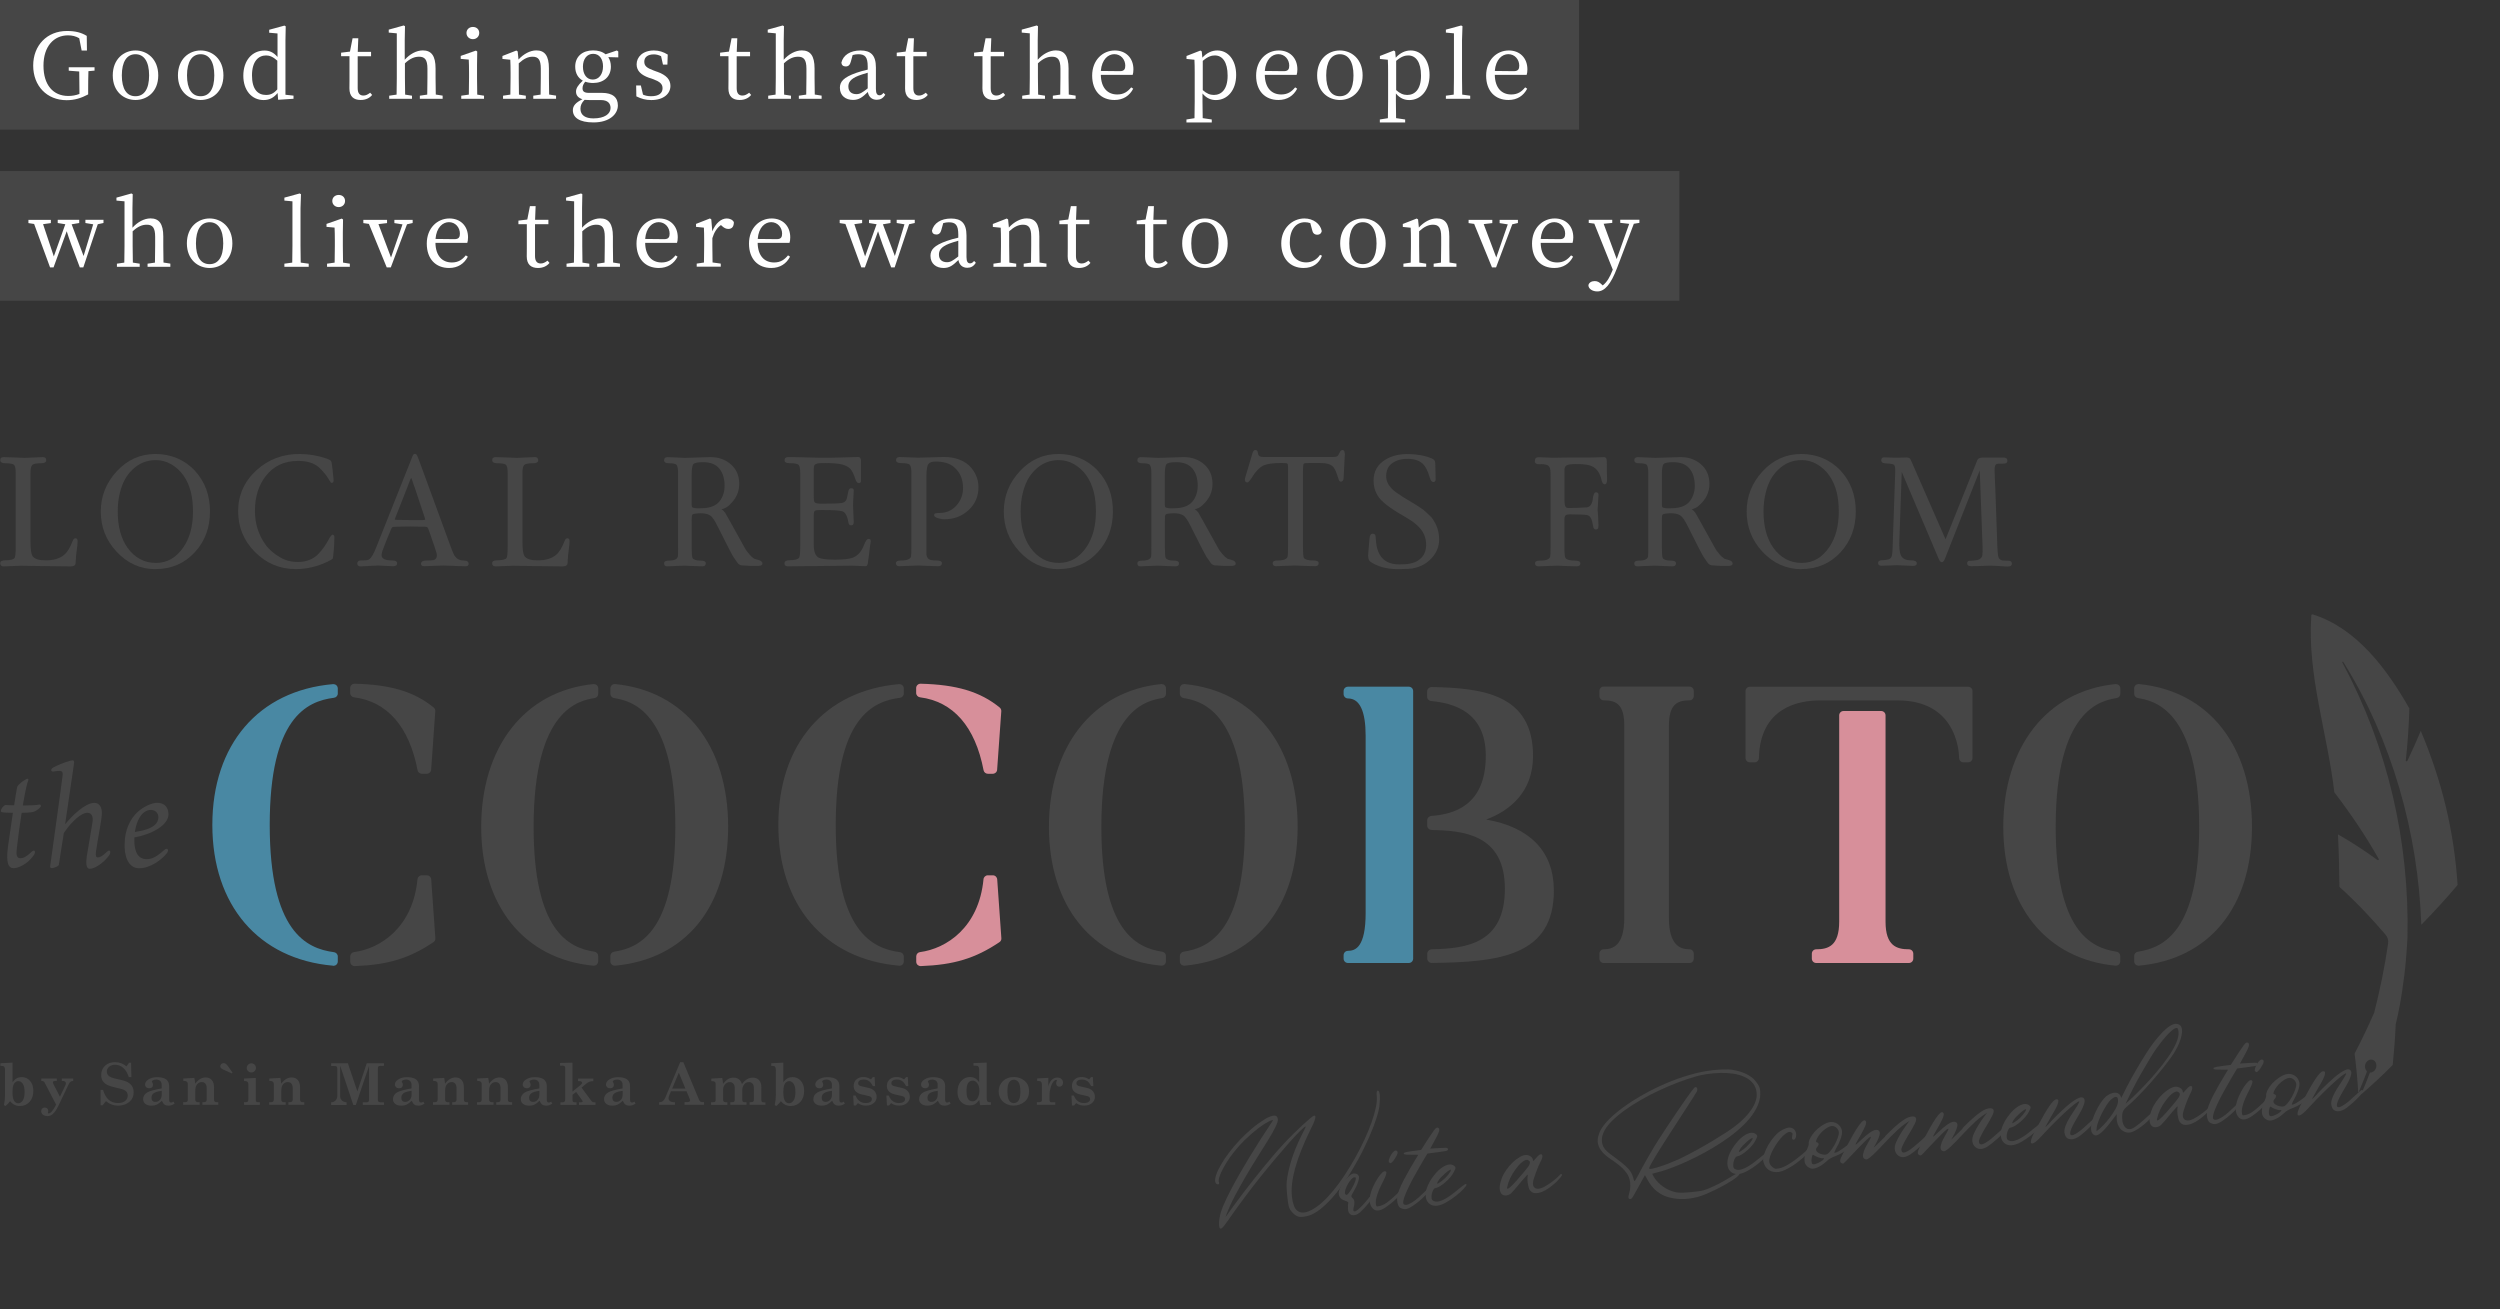 <?xml version="1.0" encoding="UTF-8"?>
<svg id="_イヤー_2" data-name=" イヤー 2" xmlns="http://www.w3.org/2000/svg" viewBox="0 0 372.04 194.85">
  <rect x="0" y="0" width="372.04" height="194.85" fill="#333333" stroke="none"/>
  <defs>
    <style>
      .cls-1 {
        fill: #464646;
      }

      .cls-1, .cls-2, .cls-3, .cls-4 {
        stroke-width: 0px;
      }

      .cls-2 {
        fill: #4988a3;
      }

      .cls-3 {
        fill: #d78f9a;
      }

      .cls-4 {
        fill: #fff;
      }
    </style>
  </defs>
  <g id="_イヤー_1-2" data-name=" イヤー 1-2">
    <g>
      <rect class="cls-1" y="25.46" width="249.92" height="19.29"/>
      <g>
        <path class="cls-1" d="M.06,158.23l1.8-.09v2.9c.21-.27.43-.46.65-.58.22-.12.47-.17.74-.17.49,0,.9.19,1.22.56.33.37.49.88.49,1.51,0,.67-.19,1.21-.56,1.62-.38.41-.85.61-1.43.61-.3,0-.58-.06-.82-.18s-.46-.3-.65-.54c-.13.2-.36.43-.67.72l-.24-.13c.11-.51.16-1.03.16-1.56v-3.61c0-.21-.02-.36-.07-.45-.04-.09-.1-.15-.17-.18-.05-.02-.2-.04-.45-.04v-.39ZM2.74,160.88c-.16,0-.31.06-.45.17s-.25.27-.32.49c-.07.21-.11.54-.11.99,0,.61.08,1.04.24,1.29.16.25.36.37.61.37s.48-.14.67-.41.28-.69.28-1.26-.09-.98-.27-1.24c-.18-.26-.4-.39-.66-.39l.01-.01Z"/>
        <path class="cls-1" d="M6.14,160.5h2.31v.36h-.22c-.13,0-.23.02-.28.06-.06.04-.08.09-.08.15,0,.07.02.15.07.24l.98,1.9.82-1.72c.04-.09.07-.18.07-.26,0-.11-.04-.2-.12-.27s-.21-.1-.37-.1h-.12v-.36h1.7v.36c-.17,0-.3.04-.4.11s-.18.18-.26.34l-1.56,3.27c-.27.56-.55.96-.84,1.22-.23.19-.48.29-.76.29s-.52-.07-.7-.21c-.17-.14-.25-.32-.25-.53,0-.16.05-.28.15-.38s.22-.15.37-.15.28.05.38.14.15.22.15.36c0,.05,0,.11-.03.18-.01.04-.02.07-.02.1,0,.07.04.1.11.1.13,0,.29-.1.48-.31s.4-.54.63-1l-1.67-3.21c-.06-.12-.12-.2-.19-.25-.06-.04-.14-.06-.23-.06h-.11v-.36l-.01-.01Z"/>
        <path class="cls-1" d="M18.82,158.7l.39-.55h.3l.04,2.14h-.38c-.2-.61-.47-1.07-.83-1.38-.36-.3-.76-.46-1.19-.46-.37,0-.67.1-.91.3-.23.2-.35.44-.35.73,0,.17.05.32.14.46.09.14.24.26.45.36.2.1.56.2,1.08.31.6.12,1.01.24,1.24.34.36.16.64.38.82.64s.27.59.27.97c0,.57-.2,1.03-.59,1.37-.47.41-1.06.61-1.76.61-.64,0-1.23-.22-1.77-.67l-.49.61h-.31v-2.29h.37c.36,1.31,1.11,1.96,2.22,1.96.46,0,.81-.11,1.07-.32.25-.21.38-.47.38-.79,0-.22-.06-.4-.17-.55s-.28-.27-.52-.36c-.13-.05-.45-.13-.95-.24-.68-.15-1.17-.31-1.46-.47s-.5-.36-.64-.59-.21-.52-.21-.85c0-.56.19-1.02.57-1.38s.89-.53,1.52-.53,1.17.21,1.68.63h-.01Z"/>
        <path class="cls-1" d="M25.81,163.93l.18.3c-.17.12-.32.2-.46.24-.14.04-.28.07-.45.07-.24,0-.43-.05-.58-.15-.15-.1-.28-.29-.41-.58-.28.28-.54.47-.77.58-.23.1-.48.15-.77.15-.39,0-.7-.09-.92-.27-.22-.18-.33-.41-.33-.69,0-.42.2-.76.61-1.01.33-.2,1.04-.4,2.15-.6v-.56c0-.22-.07-.41-.22-.55s-.35-.21-.59-.21c-.19,0-.36.04-.5.12-.1.05-.15.11-.15.16,0,.03.02.07.05.13.08.12.12.25.12.37,0,.16-.05.28-.16.38-.1.1-.24.14-.41.14-.18,0-.33-.05-.44-.16-.11-.1-.17-.24-.17-.4,0-.27.15-.51.44-.71.37-.26.82-.38,1.36-.38.41,0,.77.06,1.09.19.2.08.37.22.5.42s.19.45.19.75v1.99c0,.15.03.26.08.33.06.07.13.1.23.1.08,0,.19-.04.32-.13l.01-.02ZM24.07,162.33c-.6.08-1,.21-1.21.37s-.32.39-.32.67c0,.2.05.34.15.45.1.1.24.16.42.16.28,0,.51-.1.69-.3s.27-.47.27-.81v-.54Z"/>
        <path class="cls-1" d="M32.48,164.02v.39h-2.36v-.39h.25c.13,0,.23-.03.29-.1.06-.07.1-.16.1-.29v-1.7c0-.29-.07-.51-.2-.67-.13-.16-.3-.23-.52-.23-.29,0-.53.11-.71.33-.18.22-.27.54-.27.96v1.31c0,.13.03.23.1.29.07.07.15.1.25.1h.3v.39h-2.45v-.39h.32c.12,0,.22-.03.28-.1.06-.07.09-.16.09-.29v-2.33c0-.13-.05-.24-.14-.32s-.21-.12-.36-.12h-.17v-.36l1.64-.09c.06.24.1.53.13.86.23-.31.47-.54.73-.7.26-.15.53-.23.82-.23.39,0,.7.13.92.39s.33.62.33,1.08v1.82c0,.14.03.24.1.3.06.06.17.09.31.09h.22Z"/>
        <path class="cls-1" d="M34.6,159.64l-.11.1-1.2-.54c-.21-.09-.35-.18-.41-.26-.07-.08-.1-.17-.1-.27,0-.12.05-.22.15-.32.1-.09.21-.14.34-.14.12,0,.23.03.33.1s.22.2.37.41l.63.91v.01Z"/>
        <path class="cls-1" d="M36.33,160.5l1.74-.08v3.33c0,.09.03.16.08.21.06.05.14.07.26.07h.26v.39h-2.35v-.39h.26c.14,0,.24-.03.29-.1.06-.06.09-.18.09-.33v-2.27c0-.14-.04-.25-.12-.33-.08-.08-.2-.12-.34-.12h-.18v-.38h.01ZM37.41,158.24c.19,0,.35.07.48.2s.2.29.2.48-.07.35-.2.48-.29.2-.48.2-.35-.07-.49-.2-.2-.29-.2-.48.07-.35.2-.48.3-.2.49-.2Z"/>
        <path class="cls-1" d="M45.28,164.02v.39h-2.36v-.39h.25c.13,0,.23-.03.29-.1s.1-.16.1-.29v-1.7c0-.29-.07-.51-.2-.67s-.3-.23-.52-.23c-.29,0-.53.11-.71.33s-.27.54-.27.96v1.31c0,.13.03.23.1.29.07.07.15.1.25.1h.3v.39h-2.45v-.39h.32c.12,0,.22-.03.28-.1.06-.07.09-.16.09-.29v-2.33c0-.13-.05-.24-.14-.32s-.21-.12-.36-.12h-.17v-.36l1.64-.09c.06.24.1.53.13.86.23-.31.47-.54.73-.7.26-.15.53-.23.82-.23.39,0,.7.13.92.39.22.26.33.62.33,1.08v1.82c0,.14.03.24.1.3.06.06.17.09.31.09h.22Z"/>
        <path class="cls-1" d="M49.28,158.23h2.49l1.41,4.19,1.4-4.19h2.56v.39h-.55c-.14,0-.23.03-.28.08s-.08.14-.08.26v4.73c0,.12.03.2.08.25.08.07.2.1.34.1h.49v.39h-3.15v-.39h.59c.11,0,.19-.03.25-.09s.09-.15.09-.25v-5.06l-1.97,5.8h-.37l-1.96-5.85v4.52c0,.26.08.47.25.64.16.17.4.27.71.3v.39h-2.3v-.39c.29-.02.52-.13.68-.31s.24-.41.24-.68v-4c0-.17-.03-.28-.09-.34s-.17-.08-.34-.08h-.49v-.41Z"/>
        <path class="cls-1" d="M62.99,163.93l.18.3c-.17.12-.32.2-.46.24-.13.04-.28.07-.45.07-.24,0-.43-.05-.58-.15-.15-.1-.28-.29-.41-.58-.29.28-.54.47-.77.58-.23.1-.48.15-.77.15-.39,0-.7-.09-.92-.27-.22-.18-.33-.41-.33-.69,0-.42.2-.76.61-1.01.33-.2,1.04-.4,2.15-.6v-.56c0-.22-.07-.41-.22-.55s-.35-.21-.59-.21c-.19,0-.36.04-.5.12-.1.05-.15.11-.15.16,0,.03.02.07.05.13.08.12.12.25.12.37,0,.16-.05.28-.15.38-.1.1-.24.14-.42.14s-.33-.05-.44-.16-.17-.24-.17-.4c0-.27.15-.51.44-.71.37-.26.82-.38,1.36-.38.41,0,.77.06,1.09.19.2.08.37.22.5.42s.19.45.19.75v1.99c0,.15.03.26.08.33.06.07.13.1.23.1.08,0,.19-.04.32-.13l.01-.02ZM61.25,162.33c-.6.08-1,.21-1.21.37-.21.17-.32.39-.32.67,0,.2.05.34.15.45.1.1.24.16.42.16.28,0,.5-.1.69-.3s.27-.47.27-.81v-.54Z"/>
        <path class="cls-1" d="M69.66,164.02v.39h-2.36v-.39h.25c.13,0,.23-.03.29-.1s.1-.16.1-.29v-1.7c0-.29-.07-.51-.2-.67s-.3-.23-.52-.23c-.29,0-.53.11-.71.33s-.27.54-.27.96v1.31c0,.13.03.23.1.29.07.07.15.1.25.1h.3v.39h-2.45v-.39h.32c.12,0,.21-.03.28-.1.06-.07.09-.16.09-.29v-2.33c0-.13-.04-.24-.14-.32-.09-.08-.21-.12-.36-.12h-.17v-.36l1.64-.09c.06.24.1.53.13.86.23-.31.47-.54.73-.7.26-.15.53-.23.82-.23.39,0,.7.13.92.39s.33.62.33,1.08v1.82c0,.14.03.24.1.3.06.06.17.09.31.09h.22,0Z"/>
        <path class="cls-1" d="M76.21,164.02v.39h-2.36v-.39h.25c.13,0,.23-.03.29-.1s.1-.16.1-.29v-1.7c0-.29-.07-.51-.2-.67s-.3-.23-.52-.23c-.29,0-.53.11-.71.33s-.27.54-.27.96v1.31c0,.13.03.23.1.29.07.07.15.1.25.1h.3v.39h-2.45v-.39h.32c.12,0,.21-.03.28-.1.06-.07.09-.16.09-.29v-2.33c0-.13-.04-.24-.14-.32-.09-.08-.21-.12-.36-.12h-.17v-.36l1.64-.09c.06.24.1.53.13.86.23-.31.47-.54.73-.7.26-.15.53-.23.82-.23.39,0,.7.13.92.39s.33.62.33,1.08v1.82c0,.14.03.24.1.3.06.06.17.09.31.09h.22,0Z"/>
        <path class="cls-1" d="M82.01,163.93l.18.3c-.17.12-.32.2-.46.24-.14.04-.28.07-.45.07-.24,0-.43-.05-.58-.15-.15-.1-.28-.29-.41-.58-.28.28-.54.47-.77.58-.23.1-.48.15-.77.15-.39,0-.7-.09-.92-.27-.22-.18-.33-.41-.33-.69,0-.42.2-.76.61-1.01.33-.2,1.04-.4,2.15-.6v-.56c0-.22-.07-.41-.22-.55s-.35-.21-.59-.21c-.19,0-.36.04-.5.12-.1.05-.15.11-.15.16,0,.03.02.07.05.13.08.12.12.25.12.37,0,.16-.05.28-.16.38-.1.1-.24.14-.41.14-.18,0-.33-.05-.44-.16-.11-.1-.17-.24-.17-.4,0-.27.15-.51.44-.71.37-.26.82-.38,1.36-.38.41,0,.77.06,1.09.19.2.08.37.22.5.42s.19.45.19.75v1.99c0,.15.03.26.08.33.06.07.13.1.23.1.08,0,.19-.04.32-.13l.01-.02ZM80.27,162.33c-.6.08-1,.21-1.21.37s-.32.39-.32.67c0,.2.05.34.15.45.1.1.24.16.42.16.28,0,.51-.1.69-.3s.27-.47.27-.81v-.54Z"/>
        <path class="cls-1" d="M83.34,158.19l1.85-.05v4.3l1.16-.93c.18-.15.28-.28.28-.38,0-.06-.04-.12-.11-.17-.08-.05-.2-.07-.36-.07h-.14v-.38h2.28v.38c-.24,0-.43.04-.57.09-.19.07-.37.18-.53.32l-.66.55,1.45,1.96c.12.15.26.23.42.23h.21v.39h-2.46v-.39h.24c.12,0,.2-.01.25-.04s.07-.06.07-.09-.01-.06-.04-.1l-.94-1.31-.54.42v.78c0,.12.02.21.08.26.05.05.13.08.25.08h.27v.39h-2.4v-.39h.3c.14,0,.25-.03.31-.1s.1-.17.1-.31v-4.72c0-.11-.03-.19-.1-.24-.07-.06-.16-.08-.28-.08h-.38v-.38l-.01-.02Z"/>
        <path class="cls-1" d="M94.4,163.93l.18.3c-.17.12-.32.2-.46.24-.13.04-.28.07-.45.07-.24,0-.43-.05-.58-.15-.15-.1-.28-.29-.41-.58-.29.28-.54.47-.77.58-.23.1-.48.15-.77.15-.39,0-.7-.09-.92-.27-.22-.18-.33-.41-.33-.69,0-.42.2-.76.61-1.01.33-.2,1.04-.4,2.15-.6v-.56c0-.22-.07-.41-.22-.55s-.35-.21-.59-.21c-.19,0-.36.04-.5.12-.1.05-.15.11-.15.16,0,.03.02.07.05.13.08.12.12.25.12.37,0,.16-.05.28-.15.38s-.24.14-.42.14-.33-.05-.44-.16-.17-.24-.17-.4c0-.27.15-.51.44-.71.37-.26.82-.38,1.36-.38.41,0,.77.06,1.09.19.2.08.37.22.5.42s.19.45.19.75v1.99c0,.15.03.26.08.33.06.07.13.1.23.1.08,0,.19-.04.32-.13l.01-.02ZM92.66,162.33c-.6.08-1,.21-1.21.37-.21.17-.32.39-.32.67,0,.2.05.34.15.45.1.1.24.16.42.16.28,0,.5-.1.69-.3s.27-.47.27-.81v-.54Z"/>
        <path class="cls-1" d="M101.69,158.07l2.32,5.55c.07.16.14.26.22.32.08.06.18.08.31.08h.23v.39h-2.9v-.39h.27c.21,0,.36-.02.44-.07s.12-.11.12-.19c0-.06-.02-.13-.05-.21l-.48-1.15h-2.32l-.22.52c-.09.22-.14.38-.14.49,0,.18.07.33.2.44s.32.17.55.17h.2v.39h-2.35v-.39h.13c.15,0,.28-.05.4-.14.16-.13.29-.31.38-.51l2.22-5.3h.47ZM101.02,159.64l-.99,2.36h1.97l-.98-2.36Z"/>
        <path class="cls-1" d="M113.91,164.02v.39h-2.36v-.39h.24c.15,0,.25-.03.31-.09s.09-.15.09-.27v-1.7c0-.31-.07-.55-.2-.7s-.31-.23-.54-.23c-.19,0-.35.04-.49.13-.13.08-.25.23-.35.43s-.15.4-.15.59v1.53c0,.1.03.18.08.23.06.05.13.08.23.08h.32v.39h-2.41v-.39h.27c.15,0,.24-.02.29-.07.06-.06.1-.15.1-.26v-1.77c0-.28-.07-.5-.21-.66s-.32-.23-.53-.23c-.17,0-.32.04-.47.13-.14.09-.27.22-.37.4-.1.18-.15.35-.15.5v1.54c0,.16.03.26.08.32.08.07.18.11.32.11h.23v.39h-2.42v-.39h.28c.15,0,.25-.03.31-.08s.09-.15.09-.28v-2.35c0-.11-.02-.19-.06-.25s-.1-.11-.19-.14c-.06-.03-.2-.04-.39-.04v-.38l1.62-.09c.06.27.1.56.12.87.27-.34.53-.58.77-.72.25-.14.52-.2.81-.2.31,0,.57.08.78.24s.36.4.45.72c.27-.35.53-.6.79-.74.26-.15.53-.22.82-.22.4,0,.71.12.94.37s.34.61.34,1.07v1.88c0,.13.03.22.09.28s.15.08.27.08h.26l-.01-.03Z"/>
        <path class="cls-1" d="M114.77,158.23l1.8-.09v2.9c.21-.27.43-.46.65-.58s.47-.17.74-.17c.49,0,.9.19,1.22.56.33.37.49.88.49,1.51,0,.67-.19,1.21-.56,1.62-.38.41-.85.61-1.43.61-.3,0-.58-.06-.82-.18s-.46-.3-.65-.54c-.13.2-.36.43-.67.72l-.24-.13c.11-.51.16-1.03.16-1.56v-3.61c0-.21-.02-.36-.07-.45-.04-.09-.1-.15-.17-.18-.05-.02-.2-.04-.45-.04v-.39ZM117.45,160.88c-.16,0-.31.06-.45.17s-.25.27-.32.49c-.07.21-.11.54-.11.99,0,.61.08,1.04.24,1.29.16.25.36.37.61.37s.48-.14.67-.41.28-.69.28-1.26-.09-.98-.27-1.24c-.18-.26-.4-.39-.66-.39l.01-.01Z"/>
        <path class="cls-1" d="M125.55,163.93l.18.3c-.17.12-.32.2-.46.24-.14.04-.28.07-.45.07-.24,0-.43-.05-.58-.15-.15-.1-.28-.29-.41-.58-.28.28-.54.47-.77.58-.23.1-.48.15-.77.15-.39,0-.7-.09-.92-.27-.22-.18-.33-.41-.33-.69,0-.42.2-.76.61-1.01.33-.2,1.04-.4,2.15-.6v-.56c0-.22-.07-.41-.22-.55s-.35-.21-.59-.21c-.19,0-.36.04-.5.12-.1.05-.15.11-.15.16,0,.03.02.07.05.13.08.12.12.25.12.37,0,.16-.05.28-.16.38-.1.1-.24.14-.41.14-.18,0-.33-.05-.44-.16-.11-.1-.17-.24-.17-.4,0-.27.15-.51.44-.71.37-.26.82-.38,1.36-.38.41,0,.77.06,1.09.19.2.08.37.22.5.42s.19.45.19.75v1.99c0,.15.03.26.08.33.06.07.13.1.23.1.08,0,.19-.04.32-.13l.01-.02ZM123.81,162.33c-.6.08-1,.21-1.21.37s-.32.39-.32.67c0,.2.05.34.15.45.1.1.24.16.42.16.28,0,.51-.1.69-.3s.27-.47.27-.81v-.54Z"/>
        <path class="cls-1" d="M129.63,160.61l.27-.33h.25l.08,1.34h-.34c-.18-.36-.38-.61-.59-.75-.21-.14-.47-.22-.78-.22-.26,0-.46.05-.6.15s-.21.23-.21.38.05.27.16.34c.11.08.4.17.87.26.43.09.72.16.86.22.27.11.48.27.63.49.15.21.23.47.23.75,0,.36-.15.67-.44.92s-.67.37-1.15.37c-.23,0-.44-.03-.62-.08-.19-.05-.38-.15-.58-.29l-.3.35h-.32l-.08-1.48h.35c.3.75.8,1.12,1.52,1.12.3,0,.52-.06.68-.17s.23-.25.23-.41c0-.14-.05-.25-.15-.33-.1-.08-.36-.16-.78-.24-.45-.09-.76-.17-.93-.24-.28-.11-.49-.26-.64-.45-.14-.19-.21-.43-.21-.7,0-.39.13-.71.39-.96s.61-.37,1.04-.37c.21,0,.4.02.57.08.17.05.35.14.54.26l.05-.01Z"/>
        <path class="cls-1" d="M134.57,160.61l.27-.33h.25l.08,1.34h-.34c-.18-.36-.38-.61-.59-.75-.21-.14-.47-.22-.78-.22-.26,0-.46.05-.6.15s-.21.23-.21.38.05.27.16.34c.11.08.4.17.87.26.43.09.72.16.86.22.27.11.48.27.63.49.15.21.23.47.23.75,0,.36-.15.67-.44.92s-.67.37-1.15.37c-.23,0-.44-.03-.62-.08-.19-.05-.38-.15-.58-.29l-.3.35h-.32l-.08-1.48h.35c.3.75.8,1.12,1.52,1.12.3,0,.52-.06.68-.17s.23-.25.23-.41c0-.14-.05-.25-.15-.33-.1-.08-.36-.16-.78-.24-.45-.09-.76-.17-.93-.24-.28-.11-.49-.26-.64-.45-.14-.19-.21-.43-.21-.7,0-.39.13-.71.39-.96s.61-.37,1.04-.37c.21,0,.4.02.57.08.17.05.35.14.54.26l.05-.01Z"/>
        <path class="cls-1" d="M141.29,163.93l.18.3c-.17.12-.32.2-.46.24-.14.04-.28.07-.45.07-.24,0-.43-.05-.58-.15-.15-.1-.28-.29-.41-.58-.28.28-.54.47-.77.58-.23.1-.48.15-.77.15-.39,0-.7-.09-.92-.27-.22-.18-.33-.41-.33-.69,0-.42.2-.76.61-1.01.33-.2,1.04-.4,2.15-.6v-.56c0-.22-.07-.41-.22-.55s-.35-.21-.59-.21c-.19,0-.36.04-.5.12-.1.05-.15.11-.15.16,0,.03.02.07.05.13.08.12.12.25.12.37,0,.16-.05.28-.16.38-.1.1-.24.14-.41.14-.18,0-.33-.05-.44-.16-.11-.1-.17-.24-.17-.4,0-.27.15-.51.44-.71.37-.26.82-.38,1.36-.38.41,0,.77.06,1.09.19.2.08.37.22.5.42s.19.45.19.75v1.99c0,.15.03.26.08.33.06.07.13.1.23.1.08,0,.19-.04.32-.13l.01-.02ZM139.55,162.33c-.6.08-1,.21-1.21.37s-.32.39-.32.67c0,.2.05.34.15.45.1.1.24.16.42.16.28,0,.51-.1.69-.3s.27-.47.27-.81v-.54h0Z"/>
        <path class="cls-1" d="M144.88,158.21l1.95-.08v5.12c0,.26.02.44.05.53s.09.16.16.2.21.06.42.06v.37l-1.61.05-.12-.76c-.25.32-.47.53-.67.64s-.45.16-.75.16c-.54,0-.97-.18-1.31-.54s-.51-.85-.51-1.46c0-.68.18-1.22.54-1.62s.8-.6,1.33-.6c.28,0,.54.06.76.19s.42.33.6.6v-1.78c0-.21-.02-.36-.06-.46s-.09-.16-.16-.19-.2-.05-.4-.05h-.23v-.38h.01ZM144.75,160.82c-.32,0-.57.14-.72.43-.13.23-.2.6-.2,1.1,0,.42.04.74.11.94.07.21.18.36.31.46.14.1.29.15.46.15.28,0,.51-.12.69-.36.23-.32.35-.73.35-1.22,0-.46-.1-.83-.3-1.1s-.43-.41-.69-.41l-.01.01Z"/>
        <path class="cls-1" d="M150.84,160.28c.44,0,.84.09,1.21.28.37.19.64.44.82.74.18.31.27.67.27,1.1,0,.69-.23,1.21-.7,1.58s-1,.55-1.59.55c-.42,0-.8-.09-1.15-.28-.35-.19-.62-.44-.8-.76s-.28-.68-.28-1.08c0-.61.21-1.11.63-1.52s.95-.61,1.59-.61h0ZM150.87,160.68c-.29,0-.52.13-.69.38s-.26.7-.26,1.34.09,1.13.26,1.38.4.38.69.38.53-.13.71-.39c.18-.26.27-.71.27-1.34s-.09-1.11-.27-1.37-.42-.39-.72-.39l.01.01Z"/>
        <path class="cls-1" d="M157.04,164.02v.39h-2.74v-.39h.34c.14,0,.24-.03.31-.08.06-.05.1-.13.1-.22v-2.32c0-.19-.04-.32-.13-.41-.08-.09-.21-.13-.36-.13h-.22v-.37l1.67-.09v1.28c.1-.43.27-.75.51-.98.24-.23.52-.34.82-.34.26,0,.46.07.62.21.15.14.23.32.23.53,0,.19-.05.34-.16.45-.1.12-.23.17-.38.17-.13,0-.25-.05-.34-.15-.1-.1-.14-.23-.14-.38,0-.09.02-.18.07-.27.02-.05.04-.09.04-.11,0-.04,0-.07-.03-.08-.02-.02-.05-.03-.08-.03-.1,0-.21.06-.33.18-.18.18-.34.46-.46.85-.12.38-.19.77-.19,1.16v.85c0,.1.03.17.08.22s.13.08.22.08h.57l-.02-.02Z"/>
        <path class="cls-1" d="M162.1,160.61l.27-.33h.26l.08,1.34h-.34c-.18-.36-.37-.61-.59-.75-.21-.14-.47-.22-.78-.22-.26,0-.46.05-.6.15s-.21.23-.21.38.05.27.16.34c.11.08.4.17.87.26.43.09.71.16.86.22.27.11.48.27.63.49.15.21.23.47.23.75,0,.36-.15.67-.44.92-.29.25-.67.37-1.15.37-.23,0-.44-.03-.62-.08s-.38-.15-.58-.29l-.3.35h-.32l-.08-1.48h.35c.3.75.8,1.12,1.52,1.12.29,0,.52-.06.68-.17s.23-.25.23-.41c0-.14-.05-.25-.15-.33-.1-.08-.36-.16-.78-.24-.46-.09-.76-.17-.93-.24-.28-.11-.49-.26-.64-.45-.14-.19-.21-.43-.21-.7,0-.39.13-.71.39-.96s.61-.37,1.04-.37c.21,0,.4.02.57.08.17.05.35.14.54.26l.04-.01Z"/>
      </g>
      <rect class="cls-1" width="234.99" height="19.29"/>
      <g>
        <path class="cls-4" d="M14.05,10.51l-.89.08c-.03.9-.04,1.83-.04,2.8v.66c-1.02.54-2,.86-3.2.86-2.96,0-4.98-2.14-4.98-5.15s2.06-5.15,5.02-5.15c1.24,0,2.14.23,2.95.73l.03,2.18h-.79l-.36-1.83c-.51-.3-1.05-.43-1.67-.43-2.11,0-3.65,1.64-3.65,4.51s1.43,4.51,3.69,4.51c.59,0,1.1-.09,1.66-.3v-.58c0-.92-.01-1.84-.03-2.76l-1.56-.12v-.51h3.84v.51l-.02-.01Z"/>
        <path class="cls-4" d="M16.78,11.22c0-2.44,1.66-3.71,3.38-3.71s3.39,1.26,3.39,3.71-1.67,3.66-3.39,3.66-3.38-1.24-3.38-3.66ZM22.19,11.22c0-2.05-.75-3.15-2.03-3.15s-2.03,1.1-2.03,3.15.74,3.1,2.03,3.1,2.03-1.06,2.03-3.1Z"/>
        <path class="cls-4" d="M26.48,11.22c0-2.44,1.66-3.71,3.38-3.71s3.39,1.26,3.39,3.71-1.67,3.66-3.39,3.66-3.38-1.24-3.38-3.66ZM31.89,11.22c0-2.05-.75-3.15-2.03-3.15s-2.03,1.1-2.03,3.15.74,3.1,2.03,3.1,2.03-1.06,2.03-3.1Z"/>
        <path class="cls-4" d="M43.68,14.24v.46l-2.29.15-.08-1.01c-.53.66-1.17,1.05-2.07,1.05-1.8,0-3.03-1.47-3.03-3.62,0-2.29,1.33-3.75,3.15-3.75.69,0,1.32.23,1.94.96v-3.5l-1.24-.11v-.44l2.27-.62.19.11-.04,2.1v8.08l1.2.13v.01ZM41.27,9.03c-.66-.59-1.17-.78-1.67-.78-1.13,0-2.1.86-2.1,2.97s.89,2.91,2.09,2.91c.65,0,1.12-.2,1.68-.83v-4.27Z"/>
        <path class="cls-4" d="M55.38,14.13c-.38.47-.96.75-1.71.75-1.05,0-1.67-.54-1.67-1.72,0-.35.01-.67.01-1.22v-3.58h-1.25v-.52l1.32-.16.39-1.99h.85l-.08,2.03h1.98v.65h-1.99v4.75c0,.78.32,1.1.85,1.1.35,0,.62-.13,1.01-.42l.3.34-.01-.01Z"/>
        <path class="cls-4" d="M65.87,14.24v.46h-3.39v-.46l1.1-.16c.01-.74.03-1.76.03-2.48v-1.37c0-1.36-.4-1.79-1.24-1.79-.67,0-1.31.24-2.11.98v2.18c0,.69.01,1.72.03,2.48l1.02.16v.46h-3.39v-.46l1.1-.16c.01-.75.03-1.79.03-2.48v-6.64l-1.2-.11v-.44l2.23-.62.19.11-.04,2.1v2.89c.74-.83,1.74-1.39,2.69-1.39,1.25,0,1.9.77,1.9,2.69v1.4c0,.71.01,1.74.03,2.48l1.02.16v.01Z"/>
        <path class="cls-4" d="M72.03,14.24v.46h-3.39v-.46l1.13-.16c.01-.75.03-1.79.03-2.48v-.78c0-.82-.01-1.31-.04-1.95l-1.2-.11v-.44l2.26-.79.2.13-.03,1.96v1.98c0,.69.01,1.72.03,2.48l1.01.16ZM69.42,4.91c0-.54.42-.9.96-.9s.94.36.94.9-.43.92-.94.92c-.54,0-.96-.39-.96-.92Z"/>
        <path class="cls-4" d="M82.75,14.24v.46h-3.39v-.46l1.09-.16c.01-.74.03-1.76.03-2.48v-1.37c0-1.33-.36-1.79-1.22-1.79-.66,0-1.29.28-2.06.98v2.18c0,.69.01,1.72.03,2.48l1.02.16v.46h-3.39v-.46l1.09-.16c.01-.75.03-1.79.03-2.48v-.77c0-.83-.01-1.35-.04-1.94l-1.17-.12v-.44l2.07-.81.2.13.12,1.21c.75-.83,1.74-1.36,2.65-1.36,1.25,0,1.88.78,1.88,2.68v1.41c0,.71.01,1.74.03,2.48l1.04.16-.01.01Z"/>
        <path class="cls-4" d="M92.01,8.54l-1.49-.04c.24.38.39.85.39,1.41,0,1.55-1.12,2.44-2.65,2.44-.43,0-.82-.07-1.17-.19-.27.34-.4.62-.4.97,0,.43.2.69.94.69h1.95c1.62,0,2.37.7,2.37,1.87,0,1.28-1.22,2.53-3.63,2.53-2.14,0-3.07-.75-3.07-1.82,0-.63.39-1.13,1.43-1.63-.61-.19-.96-.56-.96-1.14,0-.47.27-.94,1.01-1.63-.7-.39-1.13-1.09-1.13-2.09,0-1.53,1.12-2.41,2.66-2.41.75,0,1.4.19,1.86.58l1.68-.57.21.15v.88h0ZM87.72,14.89c-.3,0-.52-.01-.73-.03-.43.43-.61.82-.61,1.33,0,.98.77,1.43,1.92,1.43,1.68,0,2.56-.67,2.56-1.55,0-.66-.39-1.18-1.45-1.18h-1.7.01ZM89.74,9.88c0-1.1-.54-1.87-1.47-1.87s-1.52.78-1.52,1.91.55,1.92,1.47,1.92,1.52-.82,1.52-1.96Z"/>
        <path class="cls-4" d="M97.75,10.66c1.45.51,2.02,1.2,2.02,2.13,0,1.13-.98,2.1-2.85,2.1-.85,0-1.49-.19-2.22-.55l-.03-1.62h.7l.32,1.36c.35.16.74.24,1.21.24,1.16,0,1.7-.48,1.7-1.18,0-.65-.4-.98-1.37-1.35l-.69-.23c-1.09-.4-1.8-.98-1.8-1.99,0-1.09.92-2.06,2.57-2.06.79,0,1.41.22,2.06.61l-.05,1.49h-.66l-.28-1.25c-.35-.17-.7-.27-1.06-.27-.94,0-1.44.43-1.44,1.08s.38.94,1.37,1.31l.51.19-.01-.01Z"/>
        <path class="cls-4" d="M111.78,14.13c-.38.47-.96.75-1.71.75-1.05,0-1.67-.54-1.67-1.72,0-.35.01-.67.01-1.22v-3.58h-1.25v-.52l1.32-.16.39-1.99h.85l-.08,2.03h1.98v.65h-1.99v4.75c0,.78.32,1.1.85,1.1.35,0,.62-.13,1.01-.42l.3.34-.01-.01Z"/>
        <path class="cls-4" d="M122.27,14.24v.46h-3.39v-.46l1.1-.16c.01-.74.03-1.76.03-2.48v-1.37c0-1.36-.4-1.79-1.24-1.79-.67,0-1.31.24-2.11.98v2.18c0,.69.01,1.72.03,2.48l1.02.16v.46h-3.39v-.46l1.1-.16c.01-.75.03-1.79.03-2.48v-6.64l-1.2-.11v-.44l2.23-.62.19.11-.04,2.1v2.89c.74-.83,1.74-1.39,2.69-1.39,1.25,0,1.9.77,1.9,2.69v1.4c0,.71.01,1.74.03,2.48l1.02.16v.01Z"/>
        <path class="cls-4" d="M131.74,14.1c-.34.55-.75.75-1.27.75-.73,0-1.2-.44-1.32-1.16-.81.79-1.32,1.18-2.21,1.18-1.08,0-1.95-.62-1.95-1.8,0-.9.51-1.55,2.44-2.23.47-.17,1.1-.35,1.7-.48v-.46c0-1.45-.42-1.83-1.41-1.83-.26,0-.52.04-.83.12l-.28,1.01c-.12.46-.36.69-.74.69-.4,0-.62-.2-.66-.56.26-1.13,1.33-1.82,2.85-1.82s2.29.7,2.29,2.53v3.2c0,.7.2.94.54.94.24,0,.4-.13.59-.36l.27.28h-.01ZM129.13,10.82c-.52.15-1.04.32-1.36.44-1.29.5-1.52,1.08-1.52,1.61,0,.79.51,1.14,1.2,1.14.52,0,.86-.22,1.68-.86v-2.34.01Z"/>
        <path class="cls-4" d="M138.07,14.13c-.38.47-.96.75-1.71.75-1.05,0-1.67-.54-1.67-1.72,0-.35.01-.67.01-1.22v-3.58h-1.25v-.52l1.32-.16.39-1.99h.85l-.08,2.03h1.98v.65h-1.99v4.75c0,.78.32,1.1.85,1.1.35,0,.62-.13,1.01-.42l.3.34-.01-.01Z"/>
        <path class="cls-4" d="M149.58,14.13c-.38.47-.96.75-1.71.75-1.05,0-1.67-.54-1.67-1.72,0-.35.01-.67.01-1.22v-3.58h-1.25v-.52l1.32-.16.39-1.99h.85l-.08,2.03h1.98v.65h-1.99v4.75c0,.78.32,1.1.85,1.1.35,0,.62-.13,1.01-.42l.3.34-.01-.01Z"/>
        <path class="cls-4" d="M160.07,14.24v.46h-3.39v-.46l1.1-.16c.01-.74.03-1.76.03-2.48v-1.37c0-1.36-.4-1.79-1.24-1.79-.67,0-1.31.24-2.11.98v2.18c0,.69.01,1.72.03,2.48l1.02.16v.46h-3.39v-.46l1.1-.16c.01-.75.03-1.79.03-2.48v-6.64l-1.2-.11v-.44l2.23-.62.19.11-.04,2.1v2.89c.74-.83,1.74-1.39,2.69-1.39,1.25,0,1.9.77,1.9,2.69v1.4c0,.71.01,1.74.03,2.48l1.02.16v.01Z"/>
        <path class="cls-4" d="M163.82,11.13c.03,1.95,1.01,2.93,2.45,2.93.97,0,1.55-.43,2.07-1.06l.3.2c-.54,1.04-1.48,1.68-2.79,1.68-1.98,0-3.32-1.33-3.32-3.63s1.56-3.74,3.38-3.74c1.59,0,2.76,1.08,2.76,2.81,0,.34-.04.62-.11.82h-4.74v-.01ZM166.67,10.59c.65,0,.79-.34.79-.82,0-.92-.67-1.71-1.63-1.71-.9,0-1.86.75-2.01,2.5l2.84.03h.01Z"/>
        <path class="cls-4" d="M178.91,8.6c.7-.77,1.47-1.09,2.25-1.09,1.58,0,2.8,1.39,2.8,3.65s-1.29,3.73-3.01,3.73c-.67,0-1.37-.22-2-.98v1.17c0,.81.01,1.67.03,2.5l1.35.2v.44h-3.77v-.44l1.2-.19c.01-.83.03-1.68.03-2.48v-4.28c0-.82-.01-1.35-.04-1.94l-1.18-.12v-.44l2.07-.81.2.13.09.94-.02.01ZM178.98,13.4c.57.52,1.09.73,1.66.73,1.13,0,2.05-.83,2.05-2.87s-.78-3.01-1.9-3.01c-.46,0-1.01.13-1.8.81v4.35l-.01-.01Z"/>
        <path class="cls-4" d="M188.22,11.13c.03,1.95,1.01,2.93,2.45,2.93.97,0,1.55-.43,2.07-1.06l.3.2c-.54,1.04-1.48,1.68-2.79,1.68-1.98,0-3.32-1.33-3.32-3.63s1.56-3.74,3.38-3.74c1.59,0,2.76,1.08,2.76,2.81,0,.34-.04.62-.11.82h-4.74v-.01ZM191.07,10.59c.65,0,.79-.34.79-.82,0-.92-.67-1.71-1.63-1.71-.9,0-1.86.75-2.01,2.5l2.84.03h.01Z"/>
        <path class="cls-4" d="M196.01,11.22c0-2.44,1.66-3.71,3.38-3.71s3.39,1.26,3.39,3.71-1.67,3.66-3.39,3.66-3.38-1.24-3.38-3.66ZM201.42,11.22c0-2.05-.75-3.15-2.03-3.15s-2.03,1.1-2.03,3.15.74,3.1,2.03,3.1,2.03-1.06,2.03-3.1Z"/>
        <path class="cls-4" d="M207.69,8.6c.7-.77,1.47-1.09,2.25-1.09,1.57,0,2.8,1.39,2.8,3.65s-1.29,3.73-3.01,3.73c-.67,0-1.37-.22-2-.98v1.17c0,.81.01,1.67.03,2.5l1.35.2v.44h-3.77v-.44l1.2-.19c.01-.83.03-1.68.03-2.48v-4.28c0-.82-.01-1.35-.04-1.94l-1.18-.12v-.44l2.07-.81.2.13.09.94-.02.01ZM207.76,13.4c.57.52,1.09.73,1.66.73,1.13,0,2.05-.83,2.05-2.87s-.78-3.01-1.9-3.01c-.46,0-1.01.13-1.8.81v4.35l-.01-.01Z"/>
        <path class="cls-4" d="M218.79,14.24v.46h-3.62v-.46l1.17-.16c.01-.81.03-1.67.03-2.48v-6.64l-1.2-.11v-.44l2.27-.62.2.11-.07,2.1v5.6c0,.81.01,1.67.03,2.48l1.18.16h.01Z"/>
        <path class="cls-4" d="M222.45,11.13c.03,1.95,1.01,2.93,2.45,2.93.97,0,1.55-.43,2.07-1.06l.3.2c-.54,1.04-1.48,1.68-2.79,1.68-1.98,0-3.32-1.33-3.32-3.63s1.56-3.74,3.38-3.74c1.59,0,2.76,1.08,2.76,2.81,0,.34-.04.62-.11.82h-4.74v-.01ZM225.3,10.59c.65,0,.79-.34.79-.82,0-.92-.67-1.71-1.63-1.71-.9,0-1.86.75-2.01,2.5l2.84.03h.01Z"/>
        <path class="cls-4" d="M15.38,33.19l-.83.18-2.15,6.42h-.52c-1.16-3.01-1.62-4.32-1.95-5.38l-1.96,5.38h-.52l-2.37-6.46-.85-.13v-.48h3.34v.48l-1.16.16,1.6,4.8,1.71-4.79-1.13-.18v-.48h3.2v.48l-1.13.19,1.78,4.72,1.43-4.72-1.16-.19v-.48h2.69v.48h-.02Z"/>
        <path class="cls-4" d="M25.35,39.24v.46h-3.39v-.46l1.1-.16c.01-.74.03-1.76.03-2.48v-1.37c0-1.36-.4-1.79-1.24-1.79-.67,0-1.31.24-2.11.98v2.18c0,.69.01,1.72.03,2.48l1.02.16v.46h-3.39v-.46l1.1-.16c.01-.75.03-1.79.03-2.48v-6.64l-1.2-.11v-.44l2.23-.62.19.11-.04,2.1v2.89c.74-.83,1.74-1.39,2.69-1.39,1.25,0,1.9.77,1.9,2.69v1.4c0,.71.01,1.74.03,2.48l1.02.16v.01Z"/>
        <path class="cls-4" d="M27.81,36.22c0-2.44,1.66-3.71,3.38-3.71s3.39,1.26,3.39,3.71-1.67,3.66-3.39,3.66-3.38-1.24-3.38-3.66ZM33.22,36.22c0-2.05-.75-3.15-2.03-3.15s-2.03,1.1-2.03,3.15.74,3.09,2.03,3.09,2.03-1.06,2.03-3.09Z"/>
        <path class="cls-4" d="M45.94,39.24v.46h-3.62v-.46l1.17-.16c.01-.81.03-1.67.03-2.48v-6.64l-1.2-.11v-.44l2.27-.62.2.11-.07,2.1v5.6c0,.81.01,1.67.03,2.48l1.18.16h.01Z"/>
        <path class="cls-4" d="M52.06,39.24v.46h-3.39v-.46l1.13-.16c.01-.75.03-1.79.03-2.48v-.78c0-.82-.01-1.31-.04-1.95l-1.2-.11v-.44l2.26-.79.2.13-.03,1.96v1.98c0,.69.01,1.72.03,2.48l1.01.16ZM49.45,29.91c0-.54.42-.9.96-.9s.94.36.94.9-.43.91-.94.91c-.54,0-.96-.39-.96-.91Z"/>
        <path class="cls-4" d="M61.4,33.19l-.83.19-2.41,6.41h-.61l-2.65-6.47-.83-.12v-.48h3.53v.48l-1.28.15,1.87,4.97,1.71-4.93-1.21-.19v-.48h2.72v.48l-.01-.01Z"/>
        <path class="cls-4" d="M64.8,36.13c.03,1.95,1.01,2.93,2.45,2.93.97,0,1.55-.43,2.07-1.06l.3.2c-.54,1.04-1.48,1.68-2.79,1.68-1.98,0-3.32-1.33-3.32-3.63s1.56-3.74,3.38-3.74c1.59,0,2.76,1.08,2.76,2.81,0,.34-.04.62-.11.82h-4.74v-.01ZM67.65,35.59c.65,0,.79-.34.79-.82,0-.92-.67-1.71-1.63-1.71-.9,0-1.86.75-2,2.5l2.84.03Z"/>
        <path class="cls-4" d="M81.77,39.13c-.38.47-.96.75-1.71.75-1.05,0-1.67-.54-1.67-1.72,0-.35.01-.67.01-1.22v-3.58h-1.25v-.53l1.32-.16.39-1.99h.85l-.08,2.03h1.98v.65h-1.99v4.75c0,.78.32,1.1.85,1.1.35,0,.62-.13,1.01-.42l.3.34h-.01Z"/>
        <path class="cls-4" d="M92.26,39.24v.46h-3.39v-.46l1.1-.16c.01-.74.03-1.76.03-2.48v-1.37c0-1.36-.4-1.79-1.24-1.79-.67,0-1.31.24-2.11.98v2.18c0,.69.01,1.72.03,2.48l1.02.16v.46h-3.39v-.46l1.1-.16c.01-.75.03-1.79.03-2.48v-6.64l-1.2-.11v-.44l2.23-.62.19.11-.04,2.1v2.89c.74-.83,1.74-1.39,2.69-1.39,1.25,0,1.9.77,1.9,2.69v1.4c0,.71.01,1.74.03,2.48l1.02.16v.01Z"/>
        <path class="cls-4" d="M96.01,36.13c.03,1.95,1.01,2.93,2.45,2.93.97,0,1.55-.43,2.07-1.06l.3.2c-.54,1.04-1.48,1.68-2.79,1.68-1.98,0-3.32-1.33-3.32-3.63s1.56-3.74,3.38-3.74c1.59,0,2.76,1.08,2.76,2.81,0,.34-.04.62-.11.82h-4.74v-.01ZM98.86,35.59c.65,0,.79-.34.79-.82,0-.92-.67-1.71-1.63-1.71-.9,0-1.86.75-2.01,2.5l2.84.03h.01Z"/>
        <path class="cls-4" d="M106,34.43c.48-1.21,1.33-1.92,2.15-1.92.46,0,.89.2,1.06.55,0,.62-.24,1.01-.83,1.01-.35,0-.63-.16-.92-.42l-.17-.16c-.61.44-1,1.05-1.28,1.95v1.16c0,.69.01,1.71.03,2.46l1.22.17v.46h-3.58v-.46l1.08-.16c.01-.74.03-1.79.03-2.48v-.77c0-.83-.01-1.35-.04-1.94l-1.17-.12v-.44l2.07-.81.2.13.15,1.78v.01Z"/>
        <path class="cls-4" d="M112.75,36.13c.03,1.95,1.01,2.93,2.45,2.93.97,0,1.55-.43,2.07-1.06l.3.2c-.54,1.04-1.48,1.68-2.79,1.68-1.98,0-3.32-1.33-3.32-3.63s1.56-3.74,3.38-3.74c1.59,0,2.76,1.08,2.76,2.81,0,.34-.04.62-.11.82h-4.74v-.01ZM115.6,35.59c.65,0,.79-.34.79-.82,0-.92-.67-1.71-1.63-1.71-.9,0-1.86.75-2,2.5l2.84.03Z"/>
        <path class="cls-4" d="M136.12,33.19l-.83.18-2.15,6.42h-.52c-1.16-3.01-1.62-4.32-1.95-5.38l-1.96,5.38h-.53l-2.37-6.46-.85-.13v-.48h3.34v.48l-1.16.16,1.6,4.8,1.71-4.79-1.13-.18v-.48h3.2v.48l-1.13.19,1.78,4.72,1.43-4.72-1.16-.19v-.48h2.69v.48h-.01Z"/>
        <path class="cls-4" d="M145.22,39.1c-.34.55-.75.75-1.27.75-.73,0-1.2-.44-1.32-1.16-.81.79-1.32,1.19-2.21,1.19-1.08,0-1.95-.62-1.95-1.8,0-.9.51-1.55,2.44-2.23.47-.17,1.1-.35,1.7-.48v-.46c0-1.45-.42-1.83-1.41-1.83-.26,0-.52.04-.83.12l-.28,1.01c-.12.46-.36.69-.74.69-.4,0-.62-.2-.66-.56.26-1.13,1.33-1.82,2.85-1.82s2.29.7,2.29,2.53v3.2c0,.7.2.94.54.94.24,0,.4-.13.59-.36l.27.28-.01-.01ZM142.61,35.82c-.52.15-1.04.32-1.36.44-1.29.5-1.52,1.08-1.52,1.62,0,.79.51,1.14,1.2,1.14.52,0,.86-.22,1.68-.86v-2.34h0Z"/>
        <path class="cls-4" d="M155.73,39.24v.46h-3.39v-.46l1.09-.16c.01-.74.03-1.76.03-2.48v-1.37c0-1.33-.36-1.79-1.22-1.79-.66,0-1.29.28-2.06.98v2.18c0,.69.01,1.72.03,2.48l1.02.16v.46h-3.39v-.46l1.09-.16c.01-.75.03-1.79.03-2.48v-.77c0-.83-.01-1.35-.04-1.94l-1.17-.12v-.44l2.07-.81.2.13.12,1.21c.75-.83,1.74-1.36,2.65-1.36,1.25,0,1.88.78,1.88,2.68v1.41c0,.71.01,1.74.03,2.48l1.04.16-.01.01Z"/>
        <path class="cls-4" d="M162.27,39.13c-.38.47-.96.75-1.71.75-1.05,0-1.67-.54-1.67-1.72,0-.35.01-.67.01-1.22v-3.58h-1.25v-.53l1.32-.16.39-1.99h.85l-.08,2.03h1.98v.65h-1.99v4.75c0,.78.32,1.1.85,1.1.35,0,.62-.13,1.01-.42l.3.34h-.01Z"/>
        <path class="cls-4" d="M173.78,39.13c-.38.47-.96.75-1.71.75-1.05,0-1.67-.54-1.67-1.72,0-.35.01-.67.01-1.22v-3.58h-1.25v-.53l1.32-.16.39-1.99h.85l-.08,2.03h1.98v.65h-1.99v4.75c0,.78.32,1.1.85,1.1.35,0,.62-.13,1.01-.42l.3.34h-.01Z"/>
        <path class="cls-4" d="M175.93,36.22c0-2.44,1.66-3.71,3.38-3.71s3.39,1.26,3.39,3.71-1.67,3.66-3.39,3.66-3.38-1.24-3.38-3.66ZM181.34,36.22c0-2.05-.75-3.15-2.03-3.15s-2.03,1.1-2.03,3.15.74,3.09,2.03,3.09,2.03-1.06,2.03-3.09Z"/>
        <path class="cls-4" d="M196.72,38.08c-.43,1.14-1.36,1.8-2.73,1.8-1.99,0-3.32-1.41-3.32-3.66s1.66-3.71,3.45-3.71c1.3,0,2.38.79,2.58,1.88-.08.36-.3.54-.65.54-.47,0-.7-.27-.78-.69l-.28-1.04c-.28-.09-.56-.13-.79-.13-1.35,0-2.26,1.1-2.26,3.01s1.02,2.97,2.44,2.97c.85,0,1.59-.42,2.06-1.12l.3.13-.02.02Z"/>
        <path class="cls-4" d="M199.44,36.22c0-2.44,1.66-3.71,3.38-3.71s3.39,1.26,3.39,3.71-1.67,3.66-3.39,3.66-3.38-1.24-3.38-3.66ZM204.85,36.22c0-2.05-.75-3.15-2.03-3.15s-2.03,1.1-2.03,3.15.74,3.09,2.03,3.09,2.03-1.06,2.03-3.09Z"/>
        <path class="cls-4" d="M216.74,39.24v.46h-3.39v-.46l1.09-.16c.01-.74.03-1.76.03-2.48v-1.37c0-1.33-.36-1.79-1.22-1.79-.66,0-1.29.28-2.06.98v2.18c0,.69.01,1.72.03,2.48l1.02.16v.46h-3.39v-.46l1.09-.16c.01-.75.03-1.79.03-2.48v-.77c0-.83-.01-1.35-.04-1.94l-1.17-.12v-.44l2.07-.81.2.13.12,1.21c.75-.83,1.74-1.36,2.65-1.36,1.25,0,1.88.78,1.88,2.68v1.41c0,.71.01,1.74.03,2.48l1.04.16-.01.01Z"/>
        <path class="cls-4" d="M225.88,33.19l-.83.19-2.41,6.41h-.61l-2.65-6.47-.83-.12v-.48h3.53v.48l-1.28.15,1.87,4.97,1.71-4.93-1.21-.19v-.48h2.72v.48l-.01-.01Z"/>
        <path class="cls-4" d="M229.28,36.13c.03,1.95,1.01,2.93,2.45,2.93.97,0,1.55-.43,2.07-1.06l.3.2c-.54,1.04-1.48,1.68-2.79,1.68-1.98,0-3.32-1.33-3.32-3.63s1.56-3.74,3.38-3.74c1.59,0,2.76,1.08,2.76,2.81,0,.34-.04.62-.11.82h-4.74v-.01ZM232.13,35.59c.65,0,.79-.34.79-.82,0-.92-.67-1.71-1.63-1.71-.9,0-1.86.75-2.01,2.5l2.84.03h.01Z"/>
        <path class="cls-4" d="M243.96,33.17l-.82.13-2.48,6.54c-.96,2.53-1.88,3.53-2.96,3.53-.7,0-1.32-.38-1.32-.93.09-.42.51-.61.94-.61s.69.17,1.08.54l.11.11c.66-.51,1.09-1.31,1.43-2.19l.07-.16-2.75-6.85-.83-.11v-.46h3.5v.46l-1.28.13,1.94,5.25,1.86-5.24-1.33-.15v-.46h2.85v.46l-.01.01Z"/>
      </g>
      <g>
        <path class="cls-1" d="M11.28,83.22c0,.44-.03.7-.08.78-.08.18-.31.29-.7.29-.86,0-2.26-.03-4.23-.05l-3.16-.05c-.29,0-.7.03-1.27.05-.57.03-.99.05-1.27.05-.36,0-.54-.16-.54-.47,0-.29.26-.44.78-.44.78,0,1.24-.13,1.37-.36.1-.16.16-.7.16-1.63v-11.02c0-.6-.08-.99-.23-1.17-.16-.18-.6-.26-1.32-.26-.47,0-.75-.16-.75-.44,0-.34.16-.47.54-.47.34,0,.91.03,1.66.05l1.19.05c.34.03.88-.03,1.66-.05l1.25-.05h.1c.29,0,.44.18.44.47s-.26.44-.78.44c-.7,0-1.12.08-1.3.26s-.26.57-.26,1.17v10.27c0,1.09.1,1.79.29,2.1.29.44.96.65,1.97.65,1.17,0,2.07-.26,2.72-.8.49-.39.91-1.09,1.3-2.1.1-.26.23-.39.42-.39.21,0,.31.16.31.47,0,.29-.05.73-.13,1.32-.08.6-.13,1.04-.13,1.35l-.01-.02Z"/>
        <path class="cls-1" d="M23.14,84.7c-2.26,0-4.2-.88-5.81-2.62-1.56-1.68-2.33-3.68-2.33-5.96s.8-4.28,2.38-5.99c1.58-1.71,3.5-2.57,5.76-2.57s4.33.83,5.88,2.51c1.48,1.63,2.23,3.63,2.23,6.04s-.75,4.41-2.23,6.04c-1.53,1.68-3.5,2.54-5.88,2.54v.01ZM25.45,69.07c-.7-.39-1.45-.6-2.25-.6-1.35,0-2.51.47-3.5,1.43-.91.86-1.5,2-1.84,3.37-.23.88-.34,1.84-.34,2.85,0,2.23.49,4.02,1.45,5.39,1.09,1.5,2.49,2.26,4.23,2.26s3.06-.8,4.15-2.41c.91-1.37,1.37-3.11,1.37-5.24,0-1.06-.1-2.02-.31-2.88-.49-1.92-1.48-3.32-2.96-4.17Z"/>
        <path class="cls-1" d="M49.54,83.09c-.1.13-.36.29-.78.49-1.53.73-3.11,1.11-4.74,1.11-2.39,0-4.41-.86-6.07-2.54-1.69-1.69-2.51-3.71-2.51-6.09s.93-4.46,2.77-6.12c1.76-1.58,3.86-2.38,6.33-2.38,1.4,0,2.77.23,4.12.7.13.05.29.13.49.23.13.1.21.29.23.52.08.52.16,1.3.26,2.36.03.34-.05.49-.29.49-.08,0-.18-.1-.31-.34-.39-.7-.93-1.37-1.58-1.97-.73-.65-1.76-.96-3.11-.96-2.05,0-3.63.75-4.8,2.25-1.06,1.37-1.61,3.08-1.61,5.19,0,1.89.52,3.55,1.58,5.03.49.7,1.22,1.32,2.15,1.87.78.47,1.66.7,2.67.7,1.27,0,2.31-.42,3.08-1.24.57-.6,1.09-1.32,1.56-2.23.08-.18.23-.39.47-.6.1,0,.18.05.26.13.03.05.05.13.05.26v.13c-.03.88-.05,1.61-.13,2.18-.03.23-.03.49-.1.83h.01Z"/>
        <path class="cls-1" d="M67.61,84.21c-.75-.03-1.3-.05-1.66-.05-.29,0-.8.03-1.56.05l-1.22.05c-.34.03-.52-.13-.52-.36.03-.34.31-.49.86-.49.49,0,.83-.03.99-.05.44-.13.6-.49.47-1.04-.05-.23-.36-1.14-.91-2.72l-.34-.96-.05-.08c-.05-.13-.23-.18-.52-.18h-.49l-1.61-.03-1.94.03c-.44,0-.67.03-.75.1s-.21.36-.39.83c-.26.6-.62,1.48-1.06,2.67-.08.23-.1.44-.13.62,0,.54.52.8,1.58.8.49,0,.75.16.73.44,0,.29-.21.42-.6.42h-.1c-.18,0-.57-.03-1.12-.05l-.99-.05c-.13,0-.23,0-1.19.05-.21.03-.52.03-.91.05-.23.03-.36.03-.44.03-.39,0-.57-.13-.57-.42s.18-.47.54-.47h.26c.31,0,.54-.03.73-.05.34-.08.67-.49,1.01-1.24.1-.23.26-.57.44-1.06l5.11-12.83c.03-.08.05-.18.13-.34.08-.23.21-.34.39-.34.16,0,.31.21.44.6l.6,1.61,4.12,11.25c.31.86.52,1.37.65,1.61.34.54.8.8,1.37.8s.78.18.78.52c0,.23-.18.34-.47.34-.39,0-.93-.03-1.66-.05v-.01ZM61.65,72.41c-.08-.23-.18-.6-.36-1.09-.05-.13-.08-.18-.1-.18s-.08.08-.13.23l-.23.57c-.03.1-.08.26-.16.44l-1.84,4.67c-.05.13-.08.23-.08.26s.1.05.34.05c.7.03,1.35.03,1.97.03h1.87c.21,0,.31-.03.34-.08,0-.05-.03-.18-.1-.39l-1.5-4.51h-.02Z"/>
        <path class="cls-1" d="M84.49,83.22c0,.44-.03.7-.08.78-.08.18-.31.29-.7.29-.86,0-2.26-.03-4.23-.05l-3.16-.05c-.29,0-.7.03-1.27.05-.57.03-.99.05-1.27.05-.36,0-.54-.16-.54-.47,0-.29.26-.44.78-.44.78,0,1.24-.13,1.37-.36.1-.16.16-.7.16-1.63v-11.02c0-.6-.08-.99-.23-1.17-.16-.18-.6-.26-1.32-.26-.47,0-.75-.16-.75-.44,0-.34.16-.47.54-.47.34,0,.91.03,1.66.05l1.19.05c.34.03.88-.03,1.66-.05l1.25-.05h.1c.29,0,.44.18.44.47s-.26.44-.78.44c-.7,0-1.12.08-1.3.26s-.26.57-.26,1.17v10.27c0,1.09.1,1.79.29,2.1.29.44.96.65,1.97.65,1.17,0,2.07-.26,2.72-.8.49-.39.91-1.09,1.3-2.1.1-.26.23-.39.42-.39.21,0,.31.16.31.47,0,.29-.05.73-.13,1.32-.08.6-.13,1.04-.13,1.35l-.01-.02Z"/>
        <path class="cls-1" d="M110.34,84.13c-.29-.05-.49-.21-.67-.49l-.52-.75c-.23-.36-1.01-1.87-2.33-4.51-.44-.91-.83-1.48-1.12-1.66-.34-.23-.83-.34-1.45-.34-.26,0-.52.03-.75.05-.23.03-.39.08-.47.16s-.1.36-.1.88v3.94c0,.93.05,1.48.13,1.63.16.26.57.39,1.27.39.47,0,.7.13.7.41s-.16.44-.49.44c-.31,0-.8-.03-1.48-.05l-1.09-.05h-.18c-.31,0-.88.03-1.32.05l-1.14.05h-.08c-.29,0-.42-.18-.42-.44,0-.29.23-.41.7-.41.8,0,1.27-.21,1.35-.62.03-.16.03-.62.03-1.4v-11.02c0-.62-.08-1.01-.21-1.19s-.52-.26-1.17-.26c-.44,0-.67-.13-.7-.42,0-.34.18-.49.52-.49.26,0,.7.03,1.3.05l.96.05c.47.03,1.22-.03,2.28-.05l1.66-.05h.29c1.14,0,2.1.39,2.85,1.01.88.73,1.32,1.71,1.32,2.98s-.52,2.31-1.58,3.24c-.29.26-.65.44-1.06.52.18.1.36.29.54.52l.62,1.09,2.23,4.02c.23.44.52.83.83,1.17.13.16.34.34.65.57.13.03.34.1.62.18.39.1.6.29.6.52,0,.29-.29.39-.86.36-.52.03-1.27,0-2.25-.08h-.01ZM104.64,68.78c-.8,0-1.3.1-1.45.29-.18.18-.26.75-.26,1.66v4.43c0,.18.05.31.13.36.03.03.16.05.39.1.13.03.34.03.57.03.62,0,1.14-.05,1.58-.16.96-.23,1.61-.8,1.97-1.76.18-.44.26-.91.26-1.43,0-1.09-.26-1.94-.8-2.59-.54-.62-1.32-.93-2.38-.93h-.01Z"/>
        <path class="cls-1" d="M129.15,83.87c-.03.08-.08.21-.16.34-.08.03-.16.05-.26.05l-1.89-.08-9.54.1h-.08c-.16,0-.26-.05-.34-.1-.08-.05-.13-.16-.13-.31v-.08c.03-.29.29-.42.78-.42.75,0,1.22-.13,1.4-.39.1-.18.16-.75.16-1.66v-10.94c0-.6-.08-1.01-.23-1.19-.18-.18-.62-.26-1.32-.26-.52,0-.78-.13-.78-.42,0-.34.18-.49.54-.49.91,0,1.79.03,2.7.05.88.03,1.5.05,1.89.05,1.4,0,2.41,0,3.03-.03l2.77-.08c.31,0,.44.21.44.6v2.98c-.03.21-.13.31-.31.31-.23,0-.39-.18-.52-.57-.23-.75-.49-1.25-.73-1.53-.26-.29-.65-.49-1.14-.65-.6-.18-1.66-.26-3.14-.23-.29,0-.49.03-.62.05-.29.08-.44.18-.49.31-.05.16-.08.34-.08.52v4.04c0,.54.05.88.18.96.13.1.44.16.99.16,1.48,0,2.46-.03,2.96-.1.39-.05.65-.26.78-.62.03-.08.1-.44.23-1.06.05-.34.18-.52.42-.52.29,0,.41.13.39.36-.08,1.32-.1,2.1-.1,2.28,0,.13.03.91.1,2.31.03.39-.1.57-.39.57-.13,0-.23-.05-.29-.13-.08-.08-.1-.21-.13-.39-.16-.93-.47-1.45-.91-1.58-.47-.13-1.48-.18-3.06-.18-.54,0-.86.03-.99.1-.13.08-.18.31-.18.65v4.46c0,1.01.26,1.63.75,1.89.39.18,1.17.29,2.36.29,1.3,0,2.2-.1,2.7-.29.75-.31,1.32-.93,1.66-1.87.23-.62.47-.93.67-.93.26,0,.34.1.34.31v.08c-.03.13-.03.34-.1.62-.08.86-.21,1.74-.34,2.64l.01.02Z"/>
        <path class="cls-1" d="M140.59,77.28c-.34,0-.65-.05-.98-.16-.49-.13-.67-.34-.57-.6.05-.13.31-.18.75-.18,1.01,0,1.87-.36,2.54-1.11.65-.73.99-1.61.99-2.62,0-1.27-.44-2.31-1.3-3.06-.67-.6-1.63-.88-2.85-.86-.49,0-.83.13-1.01.36-.18.26-.29.83-.29,1.74v11.74c.05.44.26.7.62.8.23.05.54.08.93.08.49,0,.75.13.75.41s-.18.44-.54.44c-.34,0-.88-.03-1.63-.05l-1.22-.05h-.21c-.34,0-.8.03-1.45.05l-1.24.05h-.08c-.31,0-.47-.18-.47-.44,0-.29.26-.41.75-.41.91,0,1.43-.21,1.5-.62.03-.16.05-.62.05-1.4v-11.04c0-.6-.08-.99-.23-1.17s-.6-.26-1.3-.26c-.49,0-.75-.16-.75-.44,0-.31.18-.47.54-.47.29,0,.83.03,1.35.05.49.03,1.06.05,1.35.05l2.05-.05,1.61-.05h.31c1.3,0,2.36.34,3.21.91.54.36,1.01.91,1.35,1.56.34.65.49,1.32.49,2.02,0,1.37-.49,2.51-1.48,3.42-.98.91-2.18,1.35-3.55,1.35l.01.01Z"/>
        <path class="cls-1" d="M157.52,84.7c-2.25,0-4.2-.88-5.81-2.62-1.56-1.68-2.33-3.68-2.33-5.96s.8-4.28,2.38-5.99,3.5-2.57,5.75-2.57,4.33.83,5.88,2.51c1.48,1.63,2.23,3.63,2.23,6.04s-.75,4.41-2.23,6.04c-1.53,1.68-3.5,2.54-5.88,2.54l.01.01ZM159.83,69.07c-.7-.39-1.45-.6-2.26-.6-1.35,0-2.51.47-3.5,1.43-.91.86-1.5,2-1.84,3.37-.23.88-.34,1.84-.34,2.85,0,2.23.49,4.02,1.45,5.39,1.09,1.5,2.49,2.26,4.23,2.26s3.06-.8,4.15-2.41c.91-1.37,1.37-3.11,1.37-5.24,0-1.06-.1-2.02-.31-2.88-.49-1.92-1.48-3.32-2.96-4.17h.01Z"/>
        <path class="cls-1" d="M180.75,84.13c-.29-.05-.49-.21-.67-.49l-.52-.75c-.23-.36-1.01-1.87-2.33-4.51-.44-.91-.83-1.48-1.11-1.66-.34-.23-.83-.34-1.45-.34-.26,0-.52.03-.75.05-.23.03-.39.08-.47.16s-.1.36-.1.88v3.94c0,.93.05,1.48.13,1.63.16.26.57.39,1.27.39.47,0,.7.13.7.41s-.16.44-.49.44c-.31,0-.8-.03-1.48-.05l-1.09-.05h-.18c-.31,0-.88.03-1.32.05l-1.14.05h-.08c-.29,0-.41-.18-.41-.44,0-.29.23-.41.7-.41.8,0,1.27-.21,1.35-.62.03-.16.03-.62.03-1.4v-11.02c0-.62-.08-1.01-.21-1.19s-.52-.26-1.17-.26c-.44,0-.67-.13-.7-.42,0-.34.18-.49.52-.49.26,0,.7.03,1.3.05l.96.05c.47.03,1.22-.03,2.28-.05l1.66-.05h.29c1.14,0,2.1.39,2.85,1.01.88.73,1.32,1.71,1.32,2.98s-.52,2.31-1.58,3.24c-.29.26-.65.44-1.06.52.18.1.36.29.54.52l.62,1.09,2.23,4.02c.23.44.52.83.83,1.17.13.16.34.34.65.57.13.03.34.1.62.18.39.1.6.29.6.52,0,.29-.29.39-.86.36-.52.03-1.27,0-2.26-.08h-.02ZM175.05,68.78c-.8,0-1.3.1-1.45.29-.18.18-.26.75-.26,1.66v4.43c0,.18.05.31.13.36.03.03.16.05.39.1.13.03.34.03.57.03.62,0,1.14-.05,1.58-.16.96-.23,1.61-.8,1.97-1.76.18-.44.26-.91.26-1.43,0-1.09-.26-1.94-.8-2.59-.54-.62-1.32-.93-2.38-.93h-.01Z"/>
        <path class="cls-1" d="M200.11,68.03l-.16,3.11c-.03.36-.16.54-.42.54-.16,0-.29-.16-.36-.47l-.31-.91c-.13-.31-.26-.57-.42-.78-.34-.41-1.01-.62-2-.62h-1.48c-.54,0-.86.03-.93.1-.08.08-.13.44-.13,1.06v11.33c0,.93.05,1.48.13,1.63.18.26.65.39,1.43.39.52,0,.78.13.78.41s-.18.44-.54.44c-.34,0-.91-.03-1.66-.05l-1.19-.05h-.18c-.34,0-.83.03-1.48.05l-1.27.05h-.05c-.31,0-.47-.18-.47-.44,0-.29.23-.41.73-.41.91,0,1.43-.21,1.5-.62.03-.16.05-.62.05-1.4v-11.85c0-.29-.03-.47-.08-.54-.08-.08-.39-.1-.93-.1-1.22,0-2.07.13-2.62.36-.62.29-1.22.91-1.79,1.87-.29.44-.49.67-.65.67-.23-.03-.36-.16-.36-.42,0-.13.08-.39.16-.65l.99-3.32c.1-.31.23-.44.42-.44s.34.13.36.36c.03.23.08.42.21.52.1.1.34.16.67.16h10.27c.29,0,.52-.03.65-.1.13-.05.23-.23.36-.52s.26-.42.44-.42c.16,0,.26.1.31.29l.05.34-.03.42v.01Z"/>
        <path class="cls-1" d="M210.29,84.59c-.44.05-1.09.1-1.92.1h-.62c-1.48-.03-2.75-.39-3.81-1.09-.23-.16-.34-.49-.34-.98,0-.13.1-1.3.13-1.63.05-.78.1-1.24.23-1.4.08-.13.21-.18.39-.16.23.03.34.16.36.39,0,.1.03.31.05.62.16,2.33,1.3,3.53,3.4,3.55,1.3.03,2.26-.16,2.9-.6.75-.49,1.14-1.22,1.17-2.18.03-.93-.23-1.74-.78-2.44-.36-.47-.91-.96-1.61-1.4-.6-.39-1.22-.73-1.82-1.09-1.14-.7-1.97-1.32-2.49-1.87-.75-.8-1.12-1.76-1.12-2.9,0-1.32.57-2.36,1.69-3.06.93-.6,2.05-.88,3.4-.88h.16c1.27.03,2.44.23,3.45.67.23.1.39.26.44.44.03.08.05.29.05.62l.05,2.02c0,.13-.03.23-.1.31s-.16.1-.29.1c-.18,0-.36-.23-.49-.67-.29-1.01-.65-1.68-1.04-2.05-.52-.47-1.22-.7-2.1-.73-.86-.03-1.61.13-2.25.52-.67.39-1.04,1.01-1.09,1.87-.08.96.41,1.81,1.45,2.59.42.31,1.35.91,2.8,1.76.54.34.99.62,1.32.88.29.23.67.6,1.17,1.09.8,1.06,1.14,2.13,1.14,3.29,0,1.09-.42,2.02-1.14,2.8-.75.8-1.66,1.3-2.75,1.48l.01.03Z"/>
        <path class="cls-1" d="M238.34,71.45c-.23-1.04-.7-1.71-1.4-2.05-.44-.23-1.19-.34-2.2-.34-.86,0-1.37.05-1.58.18-.23.13-.34.34-.34.67v4.59c0,.29.03.49.05.6.05.26.16.42.31.47.08.03.23.03.47.03.57,0,1.43-.03,2.54-.1.44-.08.73-.47.83-1.17.08-.7.23-1.06.47-1.06.13-.03.23.03.31.1.08.1.1.21.08.34l-.13,2.15c.05.39.13,1.89.13,2.36,0,.18-.03.34-.08.41-.05.1-.16.16-.34.16-.21,0-.34-.18-.39-.52-.08-.44-.13-.75-.21-.93-.13-.36-.34-.6-.6-.67-.31-.08-1.19-.13-2.62-.13-.29,0-.49.05-.62.13-.13.08-.21.29-.21.62v4.12c0,.93.05,1.48.16,1.63.18.26.65.39,1.43.39.52,0,.78.13.78.41s-.18.44-.54.44c-.34,0-.91-.03-1.66-.05l-1.06-.05h-.21c-.34,0-.83.03-1.48.05l-1.24.05h-.08c-.31,0-.47-.18-.47-.44,0-.29.23-.41.73-.41.93,0,1.45-.21,1.53-.62.03-.16.05-.62.05-1.4v-10.37c0-.6,0-.96-.03-1.06-.05-.44-.23-.7-.52-.8-.29-.08-.62-.13-1.01-.1-.49.03-.78-.1-.78-.44,0-.39.16-.6.54-.6.29,0,.73.03,1.37.05.31.03.73.03,1.22.03.29,0,.86-.03,1.76-.03h2.44c.57,0,1.22,0,1.94-.03l.99-.03c.16,0,.29.05.36.18.08.13.1.44.1.96v1.11c0,.49.03.86.03,1.09,0,.47-.13.7-.36.7-.21,0-.36-.21-.47-.62h.01Z"/>
        <path class="cls-1" d="M254.72,84.13c-.29-.05-.49-.21-.67-.49l-.52-.75c-.23-.36-1.01-1.87-2.33-4.51-.44-.91-.83-1.48-1.12-1.66-.34-.23-.83-.34-1.45-.34-.26,0-.52.03-.75.05-.23.03-.39.08-.47.16s-.1.36-.1.88v3.94c0,.93.05,1.48.13,1.63.16.26.57.39,1.27.39.47,0,.7.13.7.41s-.16.44-.49.44c-.31,0-.8-.03-1.48-.05l-1.09-.05h-.18c-.31,0-.88.03-1.32.05l-1.14.05h-.08c-.29,0-.42-.18-.42-.44,0-.29.23-.41.7-.41.8,0,1.27-.21,1.35-.62.03-.16.03-.62.03-1.4v-11.02c0-.62-.08-1.01-.21-1.19s-.52-.26-1.17-.26c-.44,0-.67-.13-.7-.42,0-.34.18-.49.52-.49.26,0,.7.03,1.3.05l.96.05c.47.03,1.22-.03,2.28-.05l1.66-.05h.29c1.14,0,2.1.39,2.85,1.01.88.73,1.32,1.71,1.32,2.98s-.52,2.31-1.58,3.24c-.29.26-.65.44-1.06.52.18.1.36.29.54.52l.62,1.09,2.23,4.02c.23.44.52.83.83,1.17.13.16.34.34.65.57.13.03.34.1.62.18.39.1.6.29.6.52,0,.29-.29.39-.86.36-.52.03-1.27,0-2.25-.08h-.01ZM249.02,68.78c-.8,0-1.3.1-1.45.29-.18.18-.26.75-.26,1.66v4.43c0,.18.05.31.13.36.03.03.16.05.39.1.13.03.34.03.57.03.62,0,1.14-.05,1.58-.16.96-.23,1.61-.8,1.97-1.76.18-.44.26-.91.26-1.43,0-1.09-.26-1.94-.8-2.59-.54-.62-1.32-.93-2.38-.93h-.01Z"/>
        <path class="cls-1" d="M268.07,84.7c-2.25,0-4.2-.88-5.81-2.62-1.56-1.68-2.33-3.68-2.33-5.96s.8-4.28,2.38-5.99,3.5-2.57,5.75-2.57,4.33.83,5.88,2.51c1.48,1.63,2.23,3.63,2.23,6.04s-.75,4.41-2.23,6.04c-1.53,1.68-3.5,2.54-5.88,2.54l.01.01ZM270.38,69.07c-.7-.39-1.45-.6-2.26-.6-1.35,0-2.51.47-3.5,1.43-.91.86-1.5,2-1.84,3.37-.23.88-.34,1.84-.34,2.85,0,2.23.49,4.02,1.45,5.39,1.09,1.5,2.49,2.26,4.23,2.26s3.06-.8,4.15-2.41c.91-1.37,1.37-3.11,1.37-5.24,0-1.06-.1-2.02-.31-2.88-.49-1.92-1.48-3.32-2.96-4.17h.01Z"/>
        <path class="cls-1" d="M298.83,84.31c-.29,0-.75-.03-1.43-.08-.8-.05-1.14-.05-1.35-.05-.36,0-.78.03-1.43.05l-1.27.03c-.39,0-.6-.13-.6-.39-.03-.23.08-.36.29-.42.21.03.73-.03,1.22-.1.47-.13.73-.42.75-.8.03-.29.05-.65.03-1.12l-.42-11.43-5.18,13.14c-.13.34-.29.52-.47.52s-.34-.18-.49-.57l-5.47-12.86-.36,10.4c-.03.86.03,1.53.21,1.97.23.52.73.78,1.48.78.6,0,.91.16.91.44s-.21.41-.65.39c-.26,0-.73-.03-1.14-.05-.41-.03-.91-.05-1.17-.05-.23,0-.8.03-1.3.05l-.99.03c-.34,0-.49-.13-.52-.39,0-.26.16-.39.49-.42.49-.03.75-.05.8-.08.34-.03.57-.18.7-.39.08-.13.16-.6.18-1.37l.39-11.28c.03-.57-.03-.93-.16-1.06s-.39-.18-.78-.21c-.47-.03-.75-.05-.88-.1-.18-.08-.29-.26-.26-.49.05-.21.18-.34.42-.34.1,0,.57.03,1.45.05.6,0,1.24,0,1.94-.03.29.03.44.1.52.23l.26.57,4.98,11.38,4.72-11.77c.1-.26.36-.39.78-.39h2.83c.57-.05.86.08.86.39.03.21-.03.34-.16.41-.13.08-.31.1-.54.1h-.54c-.23,0-.39.05-.49.16-.13.16-.18.52-.16,1.06.03.54.18,4.28.41,11.2.03.65.08,1.06.1,1.25.05.39.26.62.6.73.23.03.6.03,1.06.05.26.03.39.18.41.44,0,.13-.05.23-.16.31s-.26.1-.44.1l.02.01Z"/>
      </g>
      <g>
        <path class="cls-1" d="M3.51,119.87c.88,0,1.99-.04,2.36-.14.24-.04.24.2.18.33-.06.1-.24.29-.61.53-.47.31-.94.35-2.22.37-.24,1.51-.51,3.52-.71,5.21-.14,1.02-.04,1.55.53,1.55.41,0,.85-.18,1.67-.96.47-.45.67.04.3.53-.94,1.34-2.32,1.91-2.97,1.91-.73,0-1.22-.61-.83-3.38.18-1.28.45-3.17.71-4.86-1.55-.02-1.79-.06-1.79-.29,0-.29.35-.75.67-.87.22.02.75.04,1.3.04.24-1.48.41-2.62.45-2.71.04-.12.08-.18.24-.35.39-.43.92-.73,1.1-.83.25-.16.41-.02.29.28-.1.2-.32.9-.79,3.64,0,0,.12,0,.12,0Z"/>
        <path class="cls-1" d="M16.2,127.34c-.85,1.16-2.16,1.95-2.81,1.95-.69,0-.57-1.04-.47-1.89.16-1.06.69-3.93.85-5.07.1-.61,0-1.38-.79-1.38s-2.22,1.14-3.48,3.01c-.39,2.52-.71,4.58-.75,4.76-.08.24-.81.47-1.04.47s-.26-.14-.24-.33c.18-1.3,1.73-12.37,1.83-13.33.1-.65-.06-.81-.49-.81-.26,0-.59.04-.85.1-.37.06-.51-.35-.02-.61,1.04-.57,2.56-1.06,2.87-1.06.28,0,.22.35.2.51-.06.51-.73,5.06-1.32,9.01,1-1.24,2.97-3.19,4.35-3.19.75,0,1.12.65,1.12,1.51,0,.98-.67,4.15-.88,5.76-.08.65.02.85.28.85.28,0,.65-.16,1.34-.83.47-.47.71.02.32.57h-.02Z"/>
        <path class="cls-1" d="M19.99,124.87c-.04,2.06.65,2.99,1.85,2.99.96,0,1.75-.61,2.62-1.38.45-.41.75.02.37.49-.71.92-2.42,2.24-4.13,2.24s-2.26-2.03-2.14-3.78c.02-1.91.83-3.6,1.91-4.58.87-.81,2.14-1.38,2.91-1.38,1.2,0,1.69.77,1.69,1.73,0,1.63-2.62,3.01-5.07,3.42v.24l-.01.01ZM20.07,123.81c2.93-.41,3.48-1.38,3.5-2.16.02-.49-.32-1.12-1.1-1.12-1.34,0-2.16,1.57-2.4,3.28Z"/>
      </g>
      <g>
        <path class="cls-2" d="M49.56,143.71c-11.08-.96-17.96-8.99-17.96-20.95s6.88-19.99,17.96-20.95h.06c.16,0,.32.06.44.17.13.12.21.3.21.48v.74c0,.33-.24.6-.57.64-4.1.52-9.56,3.05-9.56,18.93s5.46,18.39,9.56,18.93c.32.04.57.32.57.64v.74c0,.18-.08.36-.21.48-.12.11-.28.17-.44.17h-.06v-.02Z"/>
        <path class="cls-1" d="M62.78,115.15c-.31,0-.58-.22-.64-.53-1.24-6.47-4.51-10.22-9.46-10.85-.32-.04-.57-.32-.57-.64v-.74c0-.17.07-.34.2-.46.12-.12.28-.18.45-.18h.02c5.36.13,8.88,1.19,11.76,3.54.16.13.25.34.24.55l-.62,8.71c-.02.34-.31.6-.65.6h-.74.01Z"/>
        <path class="cls-1" d="M52.77,143.77c-.17,0-.33-.07-.45-.18-.13-.12-.2-.29-.2-.47v-.79c0-.33.24-.6.56-.64,3.93-.52,8.76-3.67,9.45-10.84.03-.33.31-.59.65-.59h.74c.34,0,.62.26.65.6l.62,8.77c.02.23-.09.45-.29.58-3.59,2.41-6.77,3.38-11.71,3.56h-.02Z"/>
        <path class="cls-1" d="M88.32,143.71c-10.31-.97-16.71-8.89-16.71-20.67s6.4-20.21,16.71-21.24h.06c.16,0,.32.06.44.17.14.12.21.3.21.48v.79c0,.32-.23.59-.54.64-2.24.38-9.08,1.54-9.08,19.16,0,15.44,5.17,18.01,9.06,18.59.32.05.55.32.55.64v.79c0,.18-.08.36-.21.48-.12.11-.28.17-.44.17h-.06.01Z"/>
        <path class="cls-1" d="M91.48,143.71c-.16,0-.32-.06-.44-.17-.14-.12-.21-.3-.21-.48v-.79c0-.32.24-.59.55-.64,3.92-.59,9.12-3.15,9.12-18.59,0-17.61-6.87-18.77-9.13-19.16-.31-.05-.54-.32-.54-.64v-.79c0-.18.08-.36.21-.48.12-.11.28-.17.44-.17h.06c10.37,1.02,16.82,9.16,16.82,21.24s-6.45,19.7-16.82,20.67h-.06Z"/>
        <path class="cls-1" d="M133.79,143.71c-11.08-.96-17.96-8.99-17.96-20.95s6.88-19.99,17.96-20.95h.06c.16,0,.32.06.44.17.13.12.21.3.21.48v.74c0,.33-.24.6-.57.64-4.1.52-9.56,3.05-9.56,18.93s5.46,18.39,9.56,18.93c.32.04.57.32.57.64v.74c0,.18-.08.36-.21.48-.12.11-.28.17-.44.17h-.06v-.02Z"/>
        <path class="cls-3" d="M147.01,115.15c-.31,0-.58-.22-.64-.53-1.24-6.47-4.51-10.22-9.46-10.85-.32-.04-.57-.32-.57-.64v-.74c0-.17.07-.34.2-.46.12-.12.28-.18.45-.18h.02c5.36.13,8.88,1.19,11.76,3.54.16.13.25.34.24.55l-.62,8.71c-.02.34-.31.6-.65.6h-.74.01Z"/>
        <path class="cls-3" d="M137,143.77c-.17,0-.33-.07-.45-.18-.13-.12-.2-.29-.2-.47v-.79c0-.33.24-.6.56-.64,3.93-.52,8.76-3.67,9.45-10.84.03-.33.31-.59.65-.59h.74c.34,0,.62.26.65.6l.62,8.77c.02.23-.09.45-.29.58-3.59,2.41-6.77,3.38-11.71,3.56h-.02,0Z"/>
        <path class="cls-1" d="M172.81,143.71c-10.31-.97-16.71-8.89-16.71-20.67s6.4-20.21,16.71-21.24h.06c.16,0,.32.06.44.17.14.12.21.3.21.48v.79c0,.32-.23.59-.54.64-2.24.38-9.08,1.54-9.08,19.16,0,15.44,5.17,18.01,9.06,18.59.32.05.55.32.55.64v.79c0,.18-.08.36-.21.48-.12.11-.28.17-.44.17h-.06.01Z"/>
        <path class="cls-1" d="M176.23,143.71c-.16,0-.32-.06-.44-.17-.14-.12-.21-.3-.21-.48v-.79c0-.32.24-.59.55-.64,3.92-.59,9.12-3.15,9.12-18.59,0-17.61-6.87-18.77-9.13-19.16-.31-.05-.54-.32-.54-.64v-.79c0-.18.08-.36.21-.48.12-.11.28-.17.44-.17h.06c10.37,1.02,16.82,9.16,16.82,21.24s-6.45,19.7-16.82,20.67h-.06,0Z"/>
        <path class="cls-2" d="M200.6,143.31c-.36,0-.65-.29-.65-.65v-.51c0-.36.29-.65.65-.65,1.13,0,2.63-.58,2.63-5.63v-26.36c0-3.7-.89-5.57-2.63-5.57-.36,0-.65-.29-.65-.65v-.45c0-.36.29-.65.65-.65h9.05c.36,0,.65.29.65.65v39.82c0,.36-.29.65-.65.65h-9.05Z"/>
        <path class="cls-1" d="M213.1,143.31c-.18,0-.36-.07-.49-.19s-.21-.29-.21-.46v-.74c0-.35.3-.64.68-.65,5.17-.11,10.87-.86,10.87-9.02s-6.3-8.63-10.88-8.74c-.38,0-.68-.3-.68-.65v-.79c0-.34.28-.62.64-.65,3.3-.25,8.08-1.51,8.08-8.97,0-6.63-4.99-7.82-8.1-8.12-.36-.03-.63-.31-.63-.65v-.79c0-.17.08-.34.21-.46s.31-.19.49-.19h.02c7.61.16,15.04,1.09,15.04,10.27,0,5.47-3.61,8.2-6.98,9.45,6.54,1.13,10.08,4.78,10.08,10.57,0,9.77-8.22,10.66-18.14,10.77h0v.01Z"/>
        <path class="cls-1" d="M238.63,143.31c-.33,0-.61-.29-.61-.65v-.74c0-.36.27-.65.61-.65,1.33,0,3.09-.48,3.09-4.67v-28.56c0-3.19-1.13-3.82-3.09-3.82-.33,0-.61-.29-.61-.65v-.74c0-.36.27-.65.61-.65h12.82c.33,0,.61.29.61.65v.74c0,.36-.27.65-.61.65-1.91,0-3.09.64-3.09,3.82v28.56c0,4.18,1.76,4.67,3.09,4.67.33,0,.61.29.61.65v.74c0,.36-.27.65-.61.65h-12.82Z"/>
        <path class="cls-3" d="M270.28,143.31c-.36,0-.65-.29-.65-.65v-.74c0-.36.29-.65.65-.65,1.78,0,3.42-.5,3.42-4.1v-30.71c0-.36.29-.65.65-.65h5.6c.36,0,.65.29.65.65v30.71c0,3.61,1.67,4.1,3.48,4.1.36,0,.65.29.65.65v.74c0,.36-.29.65-.65.65h-13.8Z"/>
        <path class="cls-1" d="M292.2,113.45c-.35,0-.64-.28-.65-.63-.03-1.43-.63-8.59-9.17-8.59h-11.51c-3.33,0-8.94,1.12-9.12,8.59,0,.35-.3.63-.65.63h-.69c-.36,0-.65-.29-.65-.65v-9.95c0-.36.29-.65.65-.65h32.48c.36,0,.65.29.65.65v9.95c0,.36-.29.65-.65.65h-.69Z"/>
        <path class="cls-1" d="M314.83,143.71c-10.31-.97-16.71-8.89-16.71-20.67s6.4-20.21,16.71-21.24h.06c.16,0,.32.06.44.17.14.12.21.3.21.48v.79c0,.32-.23.59-.54.64-2.24.38-9.08,1.54-9.08,19.16,0,15.44,5.17,18.01,9.06,18.59.32.05.55.32.55.64v.79c0,.18-.08.36-.21.48-.12.11-.28.17-.44.17h-.06.01Z"/>
        <path class="cls-1" d="M318.25,143.71c-.16,0-.32-.06-.44-.17-.14-.12-.21-.3-.21-.48v-.79c0-.32.24-.59.55-.64,3.92-.59,9.12-3.15,9.12-18.59,0-17.61-6.87-18.77-9.13-19.16-.31-.05-.54-.32-.54-.64v-.79c0-.18.08-.36.21-.48.12-.11.28-.17.44-.17h.06c10.37,1.02,16.82,9.16,16.82,21.24s-6.45,19.7-16.82,20.67h-.06,0Z"/>
      </g>
      <g>
        <path class="cls-1" d="M182.42,181.07c.88-1.25,1.8-2.51,2.77-3.77.41-.53.84-1.1,1.32-1.7.47-.6.96-1.2,1.45-1.81.49-.6,1-1.21,1.51-1.81.51-.6,1.02-1.18,1.53-1.72.45-.49.93-.99,1.44-1.49.51-.5.98-.95,1.41-1.35s.81-.73,1.12-.99c.31-.26.51-.39.58-.4.15-.02.21.06.2.21s-.06.35-.14.57-.18.46-.31.71c-.12.25-.23.46-.31.64-1.05,2.15-1.8,4.04-2.25,5.67s-.61,3.04-.48,4.24c.05.5.14.93.27,1.29s.3.63.53.81.51.28.83.28c.33,0,.73-.11,1.19-.34.52-.25,1.07-.63,1.64-1.14.57-.51,1.14-1.12,1.72-1.82.57-.7,1.14-1.47,1.69-2.31s1.08-1.7,1.57-2.59c.49-.88.95-1.77,1.36-2.67.41-.89.76-1.74,1.05-2.56.29-.81.5-1.55.64-2.23s.18-1.25.13-1.72c-.05-.5,0-.76.14-.77.12-.01.2.09.26.32.05.23.08.49.07.8,0,.3-.02.61-.05.93-.03.32-.06.56-.1.72-.14.67-.4,1.51-.78,2.53-.39,1.02-.86,2.1-1.42,3.24-.56,1.15-1.19,2.3-1.89,3.46s-1.43,2.22-2.2,3.18-1.55,1.76-2.35,2.41c-.8.65-1.58,1.03-2.34,1.14-.19.03-.35.06-.47.07s-.23.01-.32,0c-.09-.01-.18-.03-.25-.06s-.16-.07-.26-.12c-.13-.06-.27-.17-.42-.31s-.29-.29-.39-.43c-.09-.13-.16-.23-.2-.33s-.09-.21-.13-.37c-.04-.15-.07-.35-.11-.58-.03-.23-.07-.55-.11-.95-.04-.37-.06-.68-.08-.93-.01-.25-.02-.48-.02-.68s.01-.4.03-.59.05-.42.1-.68c.18-1.02.45-2.06.83-3.14.38-1.07.88-2.22,1.51-3.45.01-.02.04-.07.09-.17.05-.1.1-.19.15-.3.05-.1.09-.19.12-.27s.04-.12.02-.11c-.12.01-.4.24-.83.67-.44.43-.97,1-1.59,1.7s-1.3,1.5-2.06,2.39-1.51,1.83-2.28,2.78c-.76.96-1.5,1.91-2.21,2.86s-1.34,1.8-1.88,2.58c-.3.43-.55.79-.75,1.07-.2.28-.37.51-.5.68s-.24.29-.32.36-.15.11-.21.11c-.12.01-.19-.06-.22-.21-.03-.15-.05-.34-.05-.55,0-.22.02-.43.05-.65.04-.22.07-.4.1-.53.1-.47.29-1.04.58-1.69.29-.65.63-1.36,1.02-2.11s.81-1.53,1.27-2.33.92-1.59,1.39-2.36c1.09-1.81,2.3-3.7,3.62-5.67,0-.09-.22-.04-.62.16s-.92.52-1.54.99-1.31,1.06-2.06,1.79-1.47,1.58-2.18,2.56c-.52.74-.93,1.44-1.25,2.11s-.46,1.15-.43,1.44c0,.07.02.12.04.14.02.02.03.05.03.1.01.12-.02.19-.1.22s-.17.01-.28-.05c-.19-.13-.26-.38-.21-.75.05-.37.2-.81.44-1.32.24-.51.57-1.07.98-1.69.41-.62.88-1.24,1.41-1.86s1.11-1.23,1.73-1.82c.62-.59,1.27-1.13,1.93-1.6.25-.18.53-.36.84-.56s.6-.35.89-.45c.29-.1.53-.14.74-.1.2.04.32.21.36.52.03.25-.1.65-.37,1.19-.27.54-.63,1.19-1.09,1.93-.46.75-.97,1.58-1.55,2.48-.58.91-1.15,1.85-1.72,2.83s-1.12,1.96-1.64,2.94-.95,1.93-1.29,2.83c-.08.2-.12.3-.1.3l.02.01Z"/>
        <path class="cls-1" d="M202.19,174.97c.06.11.06.27.03.47-.04.2-.1.4-.17.61s-.16.41-.26.61c-.1.2-.19.36-.26.49-.15.27-.26.47-.33.59-.07.13-.1.23-.09.3s.04.14.11.19c.06.05.13.12.2.21.07.09.11.22.13.4s0,.43-.08.77c-.09.32-.09.52-.03.61.07.08.18.08.32.01.15-.07.33-.21.53-.39.2-.19.4-.38.6-.6.19-.21.37-.42.54-.63.16-.2.29-.35.37-.45.24-.31.42-.47.55-.48.1-.01.16.06.18.2,0,.04-.07.17-.23.38s-.34.45-.56.71c-.22.26-.45.53-.7.8s-.46.48-.64.64c-.19.17-.39.29-.6.37-.21.07-.4.09-.58.05-.18-.04-.32-.14-.44-.3s-.18-.39-.18-.68v-.45c0-.15.02-.25.05-.32.02-.08,0-.15-.07-.21-.07-.06-.21-.12-.42-.19-.39-.12-.65-.31-.78-.54-.14-.24-.18-.5-.14-.78.05-.28.16-.57.33-.87.18-.3.37-.58.58-.83s.42-.47.61-.64c.2-.18.35-.29.47-.33.2-.07.4-.07.58-.02.18.06.31.16.37.32l.01-.02ZM200.39,177.82c.09,0,.21-.12.37-.33.16-.21.31-.45.47-.73s.29-.56.4-.83c.11-.28.16-.49.14-.64,0-.07-.09-.1-.23-.09-.13.01-.28.12-.45.3-.17.19-.32.41-.47.65-.15.25-.26.5-.36.76-.09.26-.13.48-.11.64.01.1.04.17.1.21.06.04.1.06.13.05l.01.01Z"/>
        <path class="cls-1" d="M205.04,179.52c.46-.05.9-.23,1.34-.55s.82-.65,1.16-.97c.34-.33.61-.59.83-.78s.34-.19.36.02c0,.07-.12.26-.38.56-.26.3-.58.62-.95.95s-.77.63-1.19.92c-.42.28-.78.44-1.09.47-.35.04-.65-.08-.87-.34-.23-.27-.36-.58-.4-.95-.05-.44.02-.92.18-1.44s.38-1,.63-1.46.5-.84.76-1.15.45-.47.59-.49c.21-.02.31.04.31.19s-.06.36-.17.62c-.11.27-.26.57-.44.92-.18.35-.35.71-.51,1.09-.16.38-.29.76-.38,1.15-.09.38-.11.74-.04,1.08.02.07.05.12.07.15s.09.03.19.02v-.01ZM206.93,173.09c-.06,0-.12-.03-.19-.11-.08-.05-.1-.17-.05-.36s.12-.39.23-.59.23-.39.37-.55.27-.25.39-.26c.06,0,.12,0,.19.05.07.04.11.11.12.21.01.12-.03.27-.12.45s-.2.36-.32.54-.24.33-.36.45-.2.19-.25.19l-.01-.02Z"/>
        <path class="cls-1" d="M208.58,179.84c-.22-.08-.38-.23-.48-.44-.1-.21-.16-.45-.18-.71s.01-.53.07-.81c.06-.28.14-.55.23-.79.16-.43.39-.93.69-1.5s.6-1.11.9-1.64c.3-.52.57-.98.82-1.38.24-.4.39-.64.44-.72-.79,0-1.34-.01-1.67-.02s-.49-.06-.5-.16c0-.06.03-.11.1-.14s.2-.07.39-.11.45-.07.79-.12c.34-.04.77-.1,1.3-.17.5-.78.9-1.4,1.2-1.87.3-.46.54-.81.72-1.05.18-.23.31-.37.42-.4.1-.03.19,0,.28.07.07.07.1.16.09.28,0,.12-.06.29-.16.52-.1.23-.24.52-.44.88s-.45.82-.75,1.37c.62-.04,1.11-.06,1.46-.09.36-.02.62-.03.79-.03s.28.02.32.06.06.08.07.14c0,.07,0,.13-.05.17-.04.04-.16.08-.36.12s-.5.08-.92.14-.99.13-1.73.23c-.1.16-.25.41-.46.76-.2.35-.43.75-.69,1.19-.26.44-.53.91-.8,1.41-.28.5-.53.98-.76,1.45s-.43.91-.59,1.31-.26.73-.29.97c-.05.27,0,.44.16.51.16.07.38.04.67-.08s.63-.33,1.02-.63c.38-.3.8-.68,1.24-1.12.34-.33.57-.54.69-.62.13-.08.2-.05.21.1.01.1-.12.31-.39.62s-.6.64-.99.99-.79.66-1.22.94c-.42.28-.78.44-1.08.47-.18.02-.37-.02-.57-.12l.01.02Z"/>
        <path class="cls-1" d="M212.7,175.97c.26-.48.56-.9.89-1.29s.67-.7,1.01-.93c.34-.24.66-.38.97-.44.31-.05.57,0,.78.15.08.07.14.12.19.17.04.05.06.11.06.17s-.03.15-.07.25c-.05.1-.12.24-.2.41-.11.22-.28.47-.51.74s-.48.52-.75.75-.53.43-.8.59-.49.25-.66.27c-.12.01-.22.1-.32.27-.09.17-.16.36-.21.57-.04.21-.06.42-.04.62s.09.33.2.39c.26.17.56.21.91.12.35-.09.7-.24,1.07-.46.37-.22.73-.47,1.08-.75s.68-.54.96-.77c.28-.23.51-.4.69-.52s.28-.11.29.03c0,.09-.14.29-.44.62-.3.32-.68.66-1.13,1.02-.45.36-.94.69-1.45.98s-.98.46-1.39.5c-.37.04-.69-.02-.96-.19-.27-.16-.47-.4-.59-.71s-.15-.68-.09-1.12.23-.92.52-1.44h-.01ZM215.92,174.11c0-.07-.09-.06-.25.04-.16.1-.35.24-.57.43-.22.19-.43.39-.64.61s-.36.42-.46.6c-.13.22-.16.34-.12.36.05.02.27-.11.67-.39.14-.1.29-.23.46-.39.17-.16.32-.32.45-.48s.24-.32.33-.46.13-.24.12-.3l.01-.02Z"/>
        <path class="cls-1" d="M224.98,177.49c-.22.22-.46.35-.74.4-.28.05-.51,0-.71-.15-.19-.15-.31-.42-.35-.8s.06-.91.3-1.57c.15-.42.38-.84.68-1.27.3-.43.63-.81.98-1.14s.71-.6,1.07-.8.67-.29.94-.28c.25.02.47.1.66.23.19.14.29.31.31.51.01.13.06.17.13.1.07-.07.17-.17.28-.31s.24-.27.37-.41c.14-.13.27-.21.4-.22.15-.02.22.08.23.28,0,.2-.09.48-.29.85-.1.19-.21.43-.34.73-.12.3-.24.6-.35.9s-.21.59-.29.86c-.08.27-.13.46-.13.58-.03.33.04.57.2.73s.38.22.66.19c.27-.03.57-.14.9-.33s.66-.4.98-.63c.32-.23.59-.45.82-.66.23-.21.37-.34.4-.39.06-.11.14-.17.23-.17s.14.03.14.11c0,.06-.08.2-.26.42s-.41.46-.69.73c-.28.27-.61.53-.97.79s-.72.46-1.09.61c-.37.14-.71.2-1.03.18-.32-.02-.59-.2-.8-.52-.05-.08-.1-.21-.15-.4-.05-.18-.09-.38-.12-.59-.03-.21-.04-.42-.04-.63s.02-.37.05-.5c.03-.14-.03-.13-.18.02-.15.15-.35.37-.6.67-.25.29-.52.62-.81.97s-.56.66-.82.92l.03-.01ZM224.47,176c-.08.26-.14.48-.18.67-.04.18,0,.26.12.22s.35-.22.67-.54.81-.87,1.46-1.64c.42-.49.72-.87.9-1.12s.25-.47.24-.63c-.01-.12-.09-.21-.23-.29-.16-.12-.38-.09-.65.07-.27.16-.56.41-.85.75-.29.34-.58.73-.85,1.17-.27.45-.48.89-.63,1.34h0Z"/>
        <path class="cls-1" d="M242.6,176.04c-.06-.59-.25-1.1-.57-1.52-.32-.43-.69-.81-1.11-1.14s-.86-.65-1.31-.95c-.45-.29-.83-.62-1.15-.98-.32-.36-.54-.77-.65-1.21-.11-.45-.05-1,.2-1.65.21-.56.62-1.16,1.23-1.8.61-.65,1.36-1.29,2.25-1.95s1.88-1.29,2.98-1.91c1.09-.62,2.23-1.18,3.41-1.69s2.37-.93,3.58-1.28c1.2-.35,2.35-.58,3.44-.7.57-.06,1.11-.1,1.62-.11.5-.02.9,0,1.19.04,1.87.29,3.15.99,3.83,2.08.14.21.24.39.29.53s.09.33.11.55c.07.69-.04,1.38-.33,2.08-.29.69-.71,1.37-1.25,2.02-.54.65-1.18,1.28-1.91,1.89s-1.51,1.18-2.34,1.72c-.83.54-1.67,1.04-2.53,1.51-.86.46-1.68.87-2.46,1.23-.78.36-1.49.66-2.15.91s-1.18.43-1.58.55l-1.52.41c.06.13.14.28.24.46s.23.36.4.56.37.4.61.61.52.4.85.59c.28.15.55.27.8.36s.51.16.79.2.59.05.93.04.75-.05,1.22-.09.82-.09,1.08-.12c.26-.04.5-.08.71-.14s.42-.13.65-.22c.22-.09.52-.22.88-.39.55-.25,1.06-.51,1.53-.79.47-.27.88-.51,1.22-.72s.61-.36.81-.45.3-.1.31,0c.01.12-.08.27-.28.46s-.48.4-.82.62-.73.45-1.15.69c-.43.24-.87.47-1.32.69-.45.22-.9.42-1.33.61s-.82.33-1.15.42c-.61.18-1.23.3-1.87.35s-1.23.03-1.78-.06c-.72-.1-1.33-.28-1.81-.54s-.88-.54-1.21-.87-.59-.67-.8-1.03c-.21-.37-.41-.71-.59-1.03-.45.82-.8,1.47-1.06,1.93-.26.47-.45.82-.59,1.06-.14.24-.24.39-.31.46s-.15.1-.23.11c-.1.01-.18-.04-.24-.15-.04-.07-.04-.17-.01-.31s.07-.3.12-.48.09-.39.12-.63c.03-.23.04-.48.01-.75v-.08ZM252.19,160.25c-.77.22-1.6.5-2.5.84s-1.82.74-2.75,1.17-1.84.9-2.74,1.42c-.9.51-1.72,1.04-2.48,1.59-.75.55-1.41,1.1-1.96,1.67-.55.56-.94,1.13-1.17,1.69s-.27,1.11-.13,1.63c.14.53.53,1.02,1.16,1.47.52.38.95.7,1.31.98.36.27.66.52.9.74.25.22.44.42.59.6s.26.35.36.52c.13.28.23.53.28.73s.09.34.13.41c.04.07.09.05.16-.05s.19-.32.37-.65c.17-.33.42-.8.75-1.4s.76-1.37,1.32-2.31c.29-.51.64-1.09,1.07-1.75.42-.66.86-1.34,1.33-2.04.46-.7.92-1.38,1.38-2.05s.87-1.28,1.25-1.82.69-.97.95-1.31c.26-.33.41-.51.47-.53.16-.05.26,0,.32.16.05.15.03.33-.07.53-.05.09-.19.33-.43.69-.24.37-.53.81-.86,1.34s-.72,1.11-1.14,1.76-.85,1.31-1.28,1.98-.85,1.33-1.26,1.96c-.41.64-.77,1.22-1.08,1.73-.31.52-.56.95-.75,1.29-.19.35-.28.56-.27.63.01.1.19.11.55.03s.78-.2,1.27-.37c.49-.16.98-.34,1.48-.55.5-.2.89-.37,1.18-.5.82-.4,1.66-.83,2.52-1.3s1.68-.94,2.46-1.41,1.5-.92,2.16-1.35c.65-.43,1.18-.82,1.58-1.16.34-.27.69-.59,1.04-.95s.66-.74.94-1.14.49-.82.65-1.26c.16-.44.21-.88.16-1.32-.06-.56-.25-1.03-.57-1.41s-.73-.69-1.23-.92-1.07-.39-1.69-.48c-.63-.09-1.27-.13-1.93-.11s-1.32.08-1.97.17c-.65.1-1.25.23-1.8.39l-.03.02Z"/>
        <path class="cls-1" d="M257.61,171.25c.26-.48.56-.9.89-1.29s.67-.7,1.01-.93c.34-.24.66-.38.97-.44.31-.05.57,0,.78.15.08.07.14.12.18.17.04.05.06.11.06.17,0,.07-.03.15-.07.25-.05.1-.12.24-.2.41-.11.22-.28.47-.51.74s-.48.52-.75.75-.53.43-.8.59-.49.25-.66.27c-.12.01-.22.1-.32.27-.09.16-.16.35-.21.57-.05.21-.06.42-.04.62s.09.33.2.39c.26.17.56.21.91.12.35-.09.7-.24,1.07-.46s.72-.47,1.08-.75.68-.54.96-.77c.28-.23.51-.4.69-.52.18-.12.28-.11.29.03,0,.09-.14.29-.44.62-.3.32-.68.66-1.13,1.02s-.94.69-1.45.98-.97.46-1.39.5c-.37.04-.69-.03-.96-.19-.27-.17-.47-.4-.59-.71s-.15-.68-.09-1.12.23-.92.52-1.44h0ZM260.83,169.39c0-.07-.09-.06-.25.04-.16.1-.35.24-.57.43-.22.19-.43.39-.64.61s-.36.42-.46.6c-.13.22-.17.34-.12.36.05.02.27-.11.67-.39.14-.1.29-.23.46-.39.17-.16.32-.32.45-.48.13-.16.24-.32.33-.46s.13-.24.12-.3l.01-.02Z"/>
        <path class="cls-1" d="M264.78,173.87c.47-.09,1.05-.37,1.75-.83s1.48-1.08,2.34-1.85c.2-.18.37-.28.5-.3.16-.02.17.08.03.29s-.38.47-.71.78-.72.64-1.16.98-.88.64-1.32.87c-.76.44-1.38.64-1.88.62s-.88-.14-1.17-.37c-.28-.22-.48-.47-.59-.75s-.17-.46-.18-.55c-.03-.29.02-.65.17-1.08s.34-.85.59-1.29.54-.84.87-1.22c.32-.38.65-.67.97-.88.64-.39,1.14-.55,1.48-.48.34.08.58.24.7.51.12.26.16.54.1.83-.06.29-.18.44-.35.46-.1.01-.18-.04-.22-.16-.04-.12-.03-.27.02-.45.04-.17.05-.28.03-.33s-.09-.11-.2-.17c-.14-.09-.33-.08-.55.04-.23.11-.46.29-.71.54s-.5.55-.74.89-.47.7-.66,1.05-.35.7-.46,1.03-.16.62-.13.85c.03.29.18.54.43.74.18.16.33.25.44.28s.32,0,.61-.05h0Z"/>
        <path class="cls-1" d="M269.43,173.87c-.53-.21-.82-.57-.88-1.06s.03-1,.27-1.54c.1-.22.18-.42.25-.61s.1-.31.1-.37c-.03-.26.04-.57.21-.9s.39-.66.68-.98c.29-.31.61-.59.97-.84.36-.25.72-.43,1.08-.54.23-.07.46-.08.7-.04.24.04.44.13.63.25.18.12.34.28.46.48s.2.41.22.65c.03.26-.04.64-.21,1.12s-.38.94-.65,1.39c-.03.03-.06.09-.09.17-.04.08-.07.16-.11.23-.04.08-.06.14-.08.2-.02.05,0,.08.04.07.19-.02.4-.1.62-.23.22-.13.44-.28.65-.43s.4-.29.57-.42.3-.2.39-.21h.02c.11.06.12.16.04.31-.08.14-.23.3-.44.48s-.47.35-.76.53c-.3.17-.6.32-.91.44-.29.1-.55.22-.78.35s-.41.26-.53.39c-.16.15-.35.3-.55.46-.21.16-.42.29-.65.41-.23.12-.45.21-.68.26s-.42.04-.59-.03l.01.01ZM269.78,171.85s-.08.07-.11.2c-.03.13-.06.27-.08.42s-.02.3,0,.44.05.24.1.29c.11.09.3.09.55,0s.49-.2.7-.33c.22-.13.37-.26.46-.37s.04-.16-.15-.14c-.15.02-.36-.03-.63-.12s-.49-.2-.67-.32c-.07-.05-.12-.08-.16-.07h-.01ZM270.41,170c.17.07.25.17.23.3s-.08.26-.2.39c-.16.18-.22.34-.17.49s.15.27.31.37c.16.1.34.18.55.23s.39.07.55.05c.19-.02.41-.17.64-.45.24-.28.46-.6.67-.97s.37-.74.5-1.1.18-.64.16-.83c-.03-.25-.15-.47-.37-.66s-.46-.28-.71-.25c-.18.02-.38.09-.6.22s-.44.29-.65.47c-.21.19-.41.39-.58.62-.18.23-.31.46-.41.69-.06.17-.08.28-.08.32s.06.08.17.12l-.01-.01Z"/>
        <path class="cls-1" d="M280.52,169.1c.53-.54,1.04-1.02,1.51-1.45.48-.43.92-.78,1.33-1.04s.8-.42,1.17-.46c.22-.02.39.02.5.11.11.1.15.26.1.49-.02.11-.08.27-.19.5-.11.23-.25.48-.41.77-.16.29-.34.58-.53.89s-.36.61-.52.9-.28.56-.39.79c-.1.23-.15.41-.13.53.03.26.13.39.32.39.18,0,.41-.08.67-.24.26-.15.54-.36.85-.61s.6-.51.87-.75.51-.46.7-.63c.2-.18.33-.27.38-.28.07,0,.13,0,.17.05s.06.08.07.13c.01.1-.08.27-.28.5s-.54.56-1.01.98c-.59.52-1.06.9-1.42,1.13s-.68.36-.96.39c-.34.04-.64-.06-.9-.28-.26-.23-.41-.53-.45-.91-.03-.31.05-.68.25-1.12s.43-.87.7-1.3c.27-.43.53-.81.77-1.14.25-.33.4-.54.47-.64l-.69.47c-.3.21-.64.48-1.01.82s-.74.7-1.12,1.08-.75.77-1.12,1.17-.71.76-1.04,1.08c-.32.32-.61.59-.85.79s-.44.31-.57.33c-.07,0-.16-.01-.25-.06-.24-.12-.32-.35-.26-.69.06-.33.18-.68.36-1.03s.36-.68.54-.98c.18-.3.27-.49.26-.56,0-.09-.11-.05-.31.11s-.44.39-.73.68-.61.62-.96.98-.67.71-.97,1.03c-.3.32-.56.59-.77.81-.22.22-.35.33-.39.33-.09,0-.2-.04-.33-.14-.05-.05-.08-.12-.1-.21-.02-.09,0-.22.07-.39.06-.17.17-.4.31-.68.14-.28.34-.66.58-1.13.71-1.34,1.27-2.32,1.69-2.93s.73-.94.94-.96c.1-.01.18.04.24.15.07.14.03.39-.12.74-.16.35-.34.72-.55,1.1s-.41.73-.6,1.05-.28.51-.27.59c0,.04.24-.16.72-.61,1.05-1.02,1.82-1.55,2.31-1.6.18-.02.31.02.41.1.1.09.15.2.17.35s-.05.4-.19.76-.3.69-.48.99l-.26.47c.61-.57,1.18-1.12,1.71-1.66l-.01-.05Z"/>
        <path class="cls-1" d="M292.06,167.88c.53-.54,1.03-1.02,1.51-1.45s.92-.78,1.33-1.04c.41-.27.8-.42,1.17-.46.22-.02.39.02.5.11.11.1.15.26.1.49-.02.11-.08.27-.19.5-.11.23-.25.48-.41.77-.16.29-.34.58-.53.89s-.36.61-.52.9-.28.56-.39.79c-.1.23-.15.41-.13.53.03.26.13.39.32.39.18,0,.41-.08.67-.24.26-.15.54-.36.85-.61s.6-.51.87-.75.51-.46.7-.63c.2-.18.33-.27.38-.27.07,0,.13,0,.17.05s.06.08.07.13c.01.1-.08.27-.28.5s-.54.56-1.01.98c-.59.52-1.06.9-1.42,1.13-.36.23-.68.36-.96.39-.34.04-.64-.06-.9-.28-.26-.23-.41-.53-.45-.91-.03-.31.05-.68.25-1.12s.43-.87.7-1.3c.27-.43.52-.81.77-1.14s.4-.54.47-.64l-.69.47c-.31.21-.64.48-1.01.82-.37.34-.74.7-1.11,1.08-.38.38-.75.77-1.12,1.17s-.71.76-1.04,1.08c-.32.32-.61.59-.85.79-.25.2-.44.31-.57.33-.07,0-.16-.01-.25-.06-.24-.12-.32-.35-.26-.69s.18-.68.36-1.03.36-.68.54-.98.27-.49.26-.56c0-.09-.11-.05-.31.11s-.44.39-.73.68-.61.62-.96.98-.67.71-.97,1.03c-.3.32-.56.59-.77.81s-.35.33-.39.33c-.09,0-.2-.04-.33-.14-.05-.05-.08-.12-.1-.21-.02-.09,0-.22.07-.39.06-.17.17-.4.31-.68.14-.28.34-.66.58-1.13.71-1.34,1.27-2.32,1.69-2.93.42-.62.73-.94.94-.96.1-.01.18.04.24.15.07.14.03.39-.12.74-.16.35-.34.72-.55,1.1s-.42.73-.6,1.05c-.19.32-.28.51-.27.59,0,.04.24-.16.72-.61,1.05-1.02,1.82-1.55,2.31-1.6.18-.02.31.02.41.1.1.09.16.2.17.35s-.05.4-.19.76-.3.69-.48.99l-.26.47c.61-.57,1.18-1.12,1.71-1.66l-.02-.06Z"/>
        <path class="cls-1" d="M298.29,166.97c.26-.48.56-.9.89-1.29s.67-.7,1.01-.93c.34-.24.66-.38.97-.44.31-.05.57,0,.78.15.08.07.14.12.19.17.04.05.06.11.06.17s-.03.15-.07.25c-.05.1-.12.24-.2.41-.11.22-.28.47-.51.74s-.48.52-.75.75-.53.43-.8.59-.49.25-.66.27c-.12.01-.22.1-.32.27-.09.17-.16.36-.21.57-.04.21-.06.42-.04.62s.09.33.2.39c.26.17.56.21.91.12.35-.09.7-.24,1.07-.46s.73-.47,1.08-.75.68-.54.96-.77c.28-.23.51-.4.69-.52s.28-.11.29.03c0,.09-.14.29-.44.62-.3.32-.68.66-1.13,1.02s-.94.69-1.45.98-.98.46-1.39.5c-.37.04-.69-.02-.96-.19-.27-.16-.47-.4-.59-.71s-.15-.68-.09-1.12.23-.92.52-1.44h-.01ZM301.51,165.11c0-.07-.09-.06-.25.04-.16.1-.35.24-.57.43-.22.19-.43.39-.64.61s-.36.42-.46.6c-.13.22-.16.34-.12.36.05.02.27-.11.67-.39.14-.1.29-.23.46-.39.17-.16.32-.32.45-.48s.24-.32.33-.46.13-.24.12-.3l.01-.02Z"/>
        <path class="cls-1" d="M302.52,170.17c-.19.02-.29-.05-.3-.2,0-.16.03-.36.13-.61.09-.25.22-.52.37-.82s.31-.58.46-.85c.76-1.42,1.36-2.45,1.8-3.09s.78-.98,1.03-1c.21-.02.31.05.31.22s-.05.38-.16.64-.24.52-.39.79c-.15.27-.28.5-.4.69-.26.47-.49.88-.69,1.22s-.29.53-.29.56c0,.01.04-.02.12-.09s.17-.16.27-.26.2-.2.28-.29c.09-.09.13-.14.13-.16.13-.13.33-.33.57-.59s.53-.54.85-.84.65-.6.99-.9c.34-.3.67-.55.99-.77.32-.22.6-.37.86-.46.25-.09.45-.08.59.03.16.13.22.33.18.58s-.14.55-.29.88-.34.68-.56,1.05c-.22.37-.43.74-.63,1.09-.2.36-.37.69-.5,1s-.19.57-.16.78c0,.01,0,.02.01.03,0,0,.01.02.01.03.09.12.24.15.44.07.21-.08.44-.21.7-.39s.53-.39.8-.63.54-.48.78-.71c.24-.23.46-.42.63-.57.18-.15.3-.23.35-.24.09,0,.14.07.16.23,0,.07-.09.23-.3.46-.21.23-.46.49-.74.77-.29.28-.59.56-.91.82-.31.26-.57.46-.77.58-.53.31-.99.4-1.37.27-.38-.13-.59-.46-.65-.97-.03-.32.04-.69.21-1.09.17-.41.38-.81.63-1.22s.5-.79.75-1.16c.25-.37.44-.68.56-.93.14-.24.08-.28-.18-.13-.26.15-.65.46-1.18.92-.53.46-1.15,1.04-1.86,1.74-.72.7-1.45,1.46-2.22,2.29-.39.43-.69.74-.92.92-.23.19-.41.29-.56.3l.07.01Z"/>
        <path class="cls-1" d="M311.57,168.85c-.21-.14-.33-.35-.37-.64s-.02-.63.05-1c.07-.37.2-.77.37-1.19.17-.42.36-.82.57-1.2.21-.38.42-.72.65-1.02.23-.3.44-.53.63-.68.39-.29.77-.46,1.15-.5.19-.02.35,0,.47.04.12.05.22.11.3.18.07.07.13.16.17.26.04.1.08.19.12.28.18-.39.47-.95.85-1.69s.82-1.53,1.31-2.38c.49-.86,1.02-1.72,1.58-2.6s1.13-1.66,1.7-2.33,1.11-1.21,1.63-1.59c.52-.38.99-.51,1.4-.37.29.1.47.3.53.6s.06.64-.02,1.02c-.07.38-.19.77-.36,1.17-.17.4-.33.74-.5,1.02-.16.32-.4.7-.73,1.15-.32.45-.69.94-1.11,1.46-.41.52-.86,1.06-1.33,1.61s-.94,1.09-1.42,1.6c-.47.51-.93.98-1.37,1.42-.44.43-.82.79-1.15,1.06-.21.17-.37.33-.5.47s-.22.29-.28.46c-.06.17-.09.36-.1.58,0,.22,0,.48.04.79s.15.58.35.85.46.39.79.35c.24-.02.54-.17.9-.44.37-.27.73-.56,1.08-.88.35-.32.67-.61.96-.87.28-.26.46-.39.54-.4.13-.01.17.05.12.19s-.17.32-.34.54c-.18.22-.41.46-.68.72-.28.26-.57.51-.88.74s-.62.44-.93.61-.58.27-.82.3c-.3.03-.56-.01-.81-.13-.24-.12-.45-.27-.61-.46s-.29-.42-.38-.69c-.1-.26-.14-.53-.14-.8v-.65c-.3.39-.61.79-.92,1.2-.31.41-.62.78-.92,1.1s-.59.57-.87.73c-.28.16-.53.17-.73.02l.01-.01ZM311.99,168.35c.3-.21.64-.5,1-.88s.7-.77,1.02-1.2c.32-.43.59-.85.82-1.26.22-.41.34-.76.36-1.04.03-.4-.03-.64-.2-.72-.16-.07-.42.04-.78.33-.21.17-.43.44-.68.82s-.48.78-.7,1.21-.4.86-.56,1.28-.24.75-.26,1.01l-.02.45h0ZM320.96,155.95c-.26.37-.58.87-.96,1.49s-.79,1.31-1.22,2.06-.87,1.54-1.29,2.37-.82,1.62-1.17,2.39c.23-.19.59-.52,1.08-.98.49-.47,1.03-1.02,1.64-1.65s1.22-1.31,1.85-2.05,1.2-1.47,1.71-2.2c.51-.73.92-1.43,1.22-2.1.3-.67.43-1.25.38-1.74-.04-.4-.14-.59-.28-.57-.21.02-.45.16-.74.41-.29.25-.57.54-.86.86s-.55.65-.8.98-.43.58-.55.74l-.01-.01Z"/>
        <path class="cls-1" d="M321.69,167.33c-.22.22-.46.35-.74.4-.28.05-.51,0-.71-.15-.19-.15-.31-.42-.35-.8s.06-.91.3-1.57c.15-.42.38-.84.68-1.27.3-.43.63-.81.98-1.14s.71-.6,1.07-.8c.36-.2.67-.29.94-.28.25.02.47.1.66.23.19.14.29.31.31.51.01.13.06.17.13.1.07-.07.17-.17.28-.31s.24-.27.37-.41c.14-.13.27-.21.4-.22.15-.02.22.08.23.28,0,.2-.09.48-.29.85-.1.19-.21.43-.34.73-.12.3-.24.6-.35.9s-.21.59-.29.86c-.08.27-.13.46-.13.58-.03.33.04.57.2.73s.38.22.66.19c.27-.03.57-.14.9-.33s.66-.4.98-.63c.32-.23.59-.45.82-.66s.37-.34.4-.39c.06-.11.14-.17.23-.17s.14.03.14.11c0,.06-.08.2-.26.42-.18.22-.41.46-.69.73-.28.27-.61.53-.97.79-.36.26-.72.46-1.09.61-.37.14-.71.2-1.03.18s-.59-.2-.8-.52c-.05-.08-.1-.21-.15-.4-.05-.18-.09-.38-.12-.59-.03-.21-.04-.42-.04-.63s.02-.37.05-.5c.03-.14-.03-.13-.18.02-.15.15-.35.37-.6.67-.25.29-.52.62-.81.97s-.56.66-.82.92l.03-.01ZM321.18,165.84c-.08.26-.14.48-.18.67-.04.18,0,.26.12.22s.35-.22.67-.54.81-.87,1.46-1.64c.42-.49.72-.87.9-1.12s.25-.47.24-.63c-.01-.12-.09-.21-.23-.29-.16-.12-.38-.09-.65.07s-.56.41-.85.75-.58.73-.85,1.17c-.27.45-.48.89-.63,1.34h0Z"/>
        <path class="cls-1" d="M329.08,167.18c-.22-.08-.38-.23-.48-.44s-.16-.45-.18-.71.01-.53.07-.81.14-.55.23-.79c.16-.43.39-.93.69-1.5s.6-1.11.9-1.64c.3-.52.57-.98.82-1.38.24-.4.39-.64.44-.72-.79,0-1.34-.01-1.67-.02s-.49-.06-.5-.16c0-.06.03-.11.1-.14s.2-.07.39-.11.45-.07.79-.12c.34-.04.77-.1,1.3-.17.5-.78.9-1.4,1.2-1.87.3-.46.54-.81.72-1.05.18-.23.31-.37.42-.4.1-.03.19,0,.28.07.07.07.1.16.09.28,0,.12-.06.29-.16.52-.1.23-.24.52-.44.88s-.45.82-.75,1.37c.62-.04,1.11-.06,1.46-.09.36-.02.62-.03.79-.03s.28.02.32.06.06.08.07.14c0,.07,0,.13-.05.17-.04.04-.16.08-.36.12-.2.04-.5.08-.92.14s-.99.13-1.73.23c-.1.16-.25.41-.46.76-.2.35-.43.75-.69,1.19s-.53.91-.8,1.41c-.28.5-.53.98-.76,1.45s-.43.91-.59,1.31-.26.73-.29.97c-.05.27,0,.44.16.51.16.07.38.04.67-.08s.63-.33,1.02-.63c.38-.3.8-.68,1.24-1.12.34-.33.57-.54.69-.62.13-.08.2-.05.21.1.01.1-.12.31-.39.62-.27.31-.6.64-.99.99-.39.35-.79.66-1.22.94-.42.28-.78.44-1.08.47-.18.02-.37-.02-.57-.12l.01.02Z"/>
        <path class="cls-1" d="M333.92,165.97c.46-.05.9-.23,1.34-.55s.82-.65,1.16-.97c.34-.33.61-.59.83-.78s.34-.19.36.02c0,.07-.12.26-.38.56s-.58.62-.95.95-.77.63-1.19.92c-.42.28-.78.44-1.09.47-.35.04-.65-.08-.87-.34-.23-.27-.36-.58-.4-.95-.05-.44.02-.92.18-1.44s.38-1,.63-1.46.5-.84.76-1.15.45-.47.59-.49c.21-.02.31.04.31.19s-.06.36-.17.62c-.11.27-.26.57-.44.92-.18.35-.35.71-.51,1.09-.16.38-.29.76-.38,1.15-.09.38-.11.74-.04,1.08.02.07.05.12.07.15.02.03.09.03.19.02v-.01ZM335.81,159.54c-.06,0-.12-.03-.19-.11-.08-.05-.1-.17-.05-.36.05-.19.12-.39.23-.59.11-.2.23-.39.37-.55s.27-.25.39-.26c.06,0,.12,0,.19.05.07.04.11.11.12.21.01.12-.03.27-.12.45s-.2.36-.32.54-.24.33-.36.45-.2.19-.25.19l-.01-.02Z"/>
        <path class="cls-1" d="M337.5,166.71c-.53-.21-.82-.57-.88-1.06s.03-1,.27-1.54c.1-.22.18-.42.25-.61s.1-.31.1-.37c-.03-.26.04-.57.21-.9s.39-.66.68-.98c.29-.31.61-.59.97-.84.36-.25.72-.43,1.08-.54.23-.07.46-.08.7-.04.24.04.44.13.63.25.18.12.34.28.46.48s.2.41.22.65c.03.26-.04.64-.21,1.12s-.38.94-.65,1.39c-.03.03-.06.09-.09.17-.04.08-.07.16-.11.23-.04.08-.06.14-.08.2-.02.05,0,.08.04.07.19-.02.4-.1.62-.23.22-.13.44-.28.65-.43s.4-.29.57-.42.3-.2.39-.21h.02c.11.06.12.16.04.31-.08.14-.23.3-.44.48s-.47.35-.76.53c-.3.17-.6.32-.91.44-.29.1-.55.22-.78.35s-.41.26-.53.39c-.16.15-.35.3-.55.46-.21.16-.42.29-.65.41-.23.12-.45.21-.68.26s-.42.04-.59-.03l.01.01ZM337.85,164.69s-.08.07-.11.2c-.03.13-.06.27-.08.42s-.02.3,0,.44.05.24.1.29c.11.09.3.09.55,0s.49-.2.7-.33c.22-.13.37-.26.46-.37s.04-.16-.15-.14c-.15.02-.36-.03-.63-.12s-.49-.2-.67-.32c-.07-.05-.12-.08-.16-.07h-.01ZM338.48,162.84c.17.07.25.17.23.3s-.08.26-.2.39c-.16.18-.22.34-.17.49s.15.27.31.37c.16.1.34.18.55.23s.39.07.55.05c.19-.02.41-.17.64-.45.24-.28.46-.6.67-.97s.37-.74.5-1.1.18-.64.16-.83c-.03-.25-.15-.47-.37-.66s-.46-.28-.71-.25c-.18.02-.38.09-.6.22s-.44.29-.65.47c-.21.19-.41.39-.58.62-.18.23-.31.46-.41.69-.06.17-.08.28-.08.32s.06.08.17.12l-.01-.01Z"/>
        <path class="cls-1" d="M342.21,166c-.19.02-.29-.05-.3-.2s.03-.36.13-.61c.09-.25.22-.52.37-.82.16-.3.31-.58.46-.85.76-1.42,1.36-2.45,1.8-3.09s.78-.98,1.03-1c.21-.02.31.05.31.22s-.05.38-.16.64c-.11.26-.24.52-.39.79-.15.27-.28.5-.4.69-.26.47-.49.88-.69,1.22s-.29.53-.29.56c0,.01.04-.02.12-.09.08-.08.17-.16.27-.26.1-.1.2-.2.28-.29.09-.09.13-.14.13-.16.13-.13.33-.33.57-.59.25-.26.53-.54.85-.84s.65-.6.99-.9c.34-.3.67-.55.99-.77s.61-.37.86-.46.45-.08.59.03c.16.13.22.33.18.58s-.14.55-.29.88-.34.68-.56,1.05-.43.74-.63,1.09c-.2.36-.37.69-.5,1s-.19.57-.16.78c0,.01,0,.02.01.03,0,0,.01.02.02.03.09.12.23.15.44.07.21-.08.44-.21.7-.39s.53-.39.8-.63c.28-.25.54-.48.78-.71s.46-.42.63-.57c.18-.15.3-.23.35-.24.09,0,.14.07.16.23,0,.07-.09.23-.3.46-.21.23-.45.49-.74.77s-.59.56-.91.82-.57.46-.76.58c-.53.31-.99.4-1.37.27-.38-.13-.6-.46-.65-.97-.03-.32.04-.69.21-1.09.17-.41.38-.81.63-1.22s.5-.79.75-1.16c.25-.37.44-.68.56-.93.14-.24.08-.28-.18-.13-.26.15-.65.46-1.18.92-.52.46-1.15,1.04-1.86,1.74-.72.7-1.45,1.46-2.22,2.29-.39.43-.69.74-.92.92-.23.19-.41.29-.56.3l.05.01Z"/>
      </g>
      <path class="cls-1" d="M351.48,162.77c1.56-1.34,3.07-2.74,4.54-4.23.03-.03.06-.08.06-.13.21-2.04.36-4.03.44-5.98.22-.88.42-1.86.61-2.85h0c.02-.11.04-.22.06-.33.1-.55.19-1.1.27-1.63.26-1.7.45-3.22.59-4.87v-.14h.01c.08-.95.15-1.95.21-3.05h0c.31-14.41-2.94-28.38-9.69-40.97-.05-.1.08-.18.13-.09,7.26,11.63,11.14,25.45,11.62,39.12,1.89-1.92,3.66-3.86,5.4-5.92-.52-8.05-2.35-15.5-5.48-22.93-.77,1.82-1.17,2.72-2,4.47-.06.13-.25.06-.23-.09.28-2.56.47-5.14.53-7.72-3.27-5.77-7.83-11.96-14.37-13.99-.11-.03-.22.05-.22.16-.62,8.82,2.41,17.59,3.43,26.31,2.43,3.18,4.65,6.46,6.6,9.91.07.12-.07.25-.18.17-1.87-1.37-3.86-2.67-5.88-3.82.13,2.61.19,5.2.21,7.81,2.47,2.22,4.75,4.63,6.89,7.14.29.34.42.81.36,1.27-.49,3.46-1.2,6.89-2.07,10.31-.89,2.03-1.85,4.05-2.88,6.02-.03.04-.04.09-.03.14.24,1.86.42,3.75.53,5.66,0,.04.05.05.07.01.5-1.17.76-1.81,1.22-3.03.01-.04,0-.08-.02-.11-.25-.25-.34-.66-.2-1.05.18-.5.67-.77,1.11-.61.44.16.65.72.46,1.23-.14.4-.48.65-.83.65-.04,0-.08.03-.09.07-.46,1.22-.72,1.87-1.23,3.04-.02.04.02.07.05.05h0Z"/>
    </g>
  </g>
</svg>